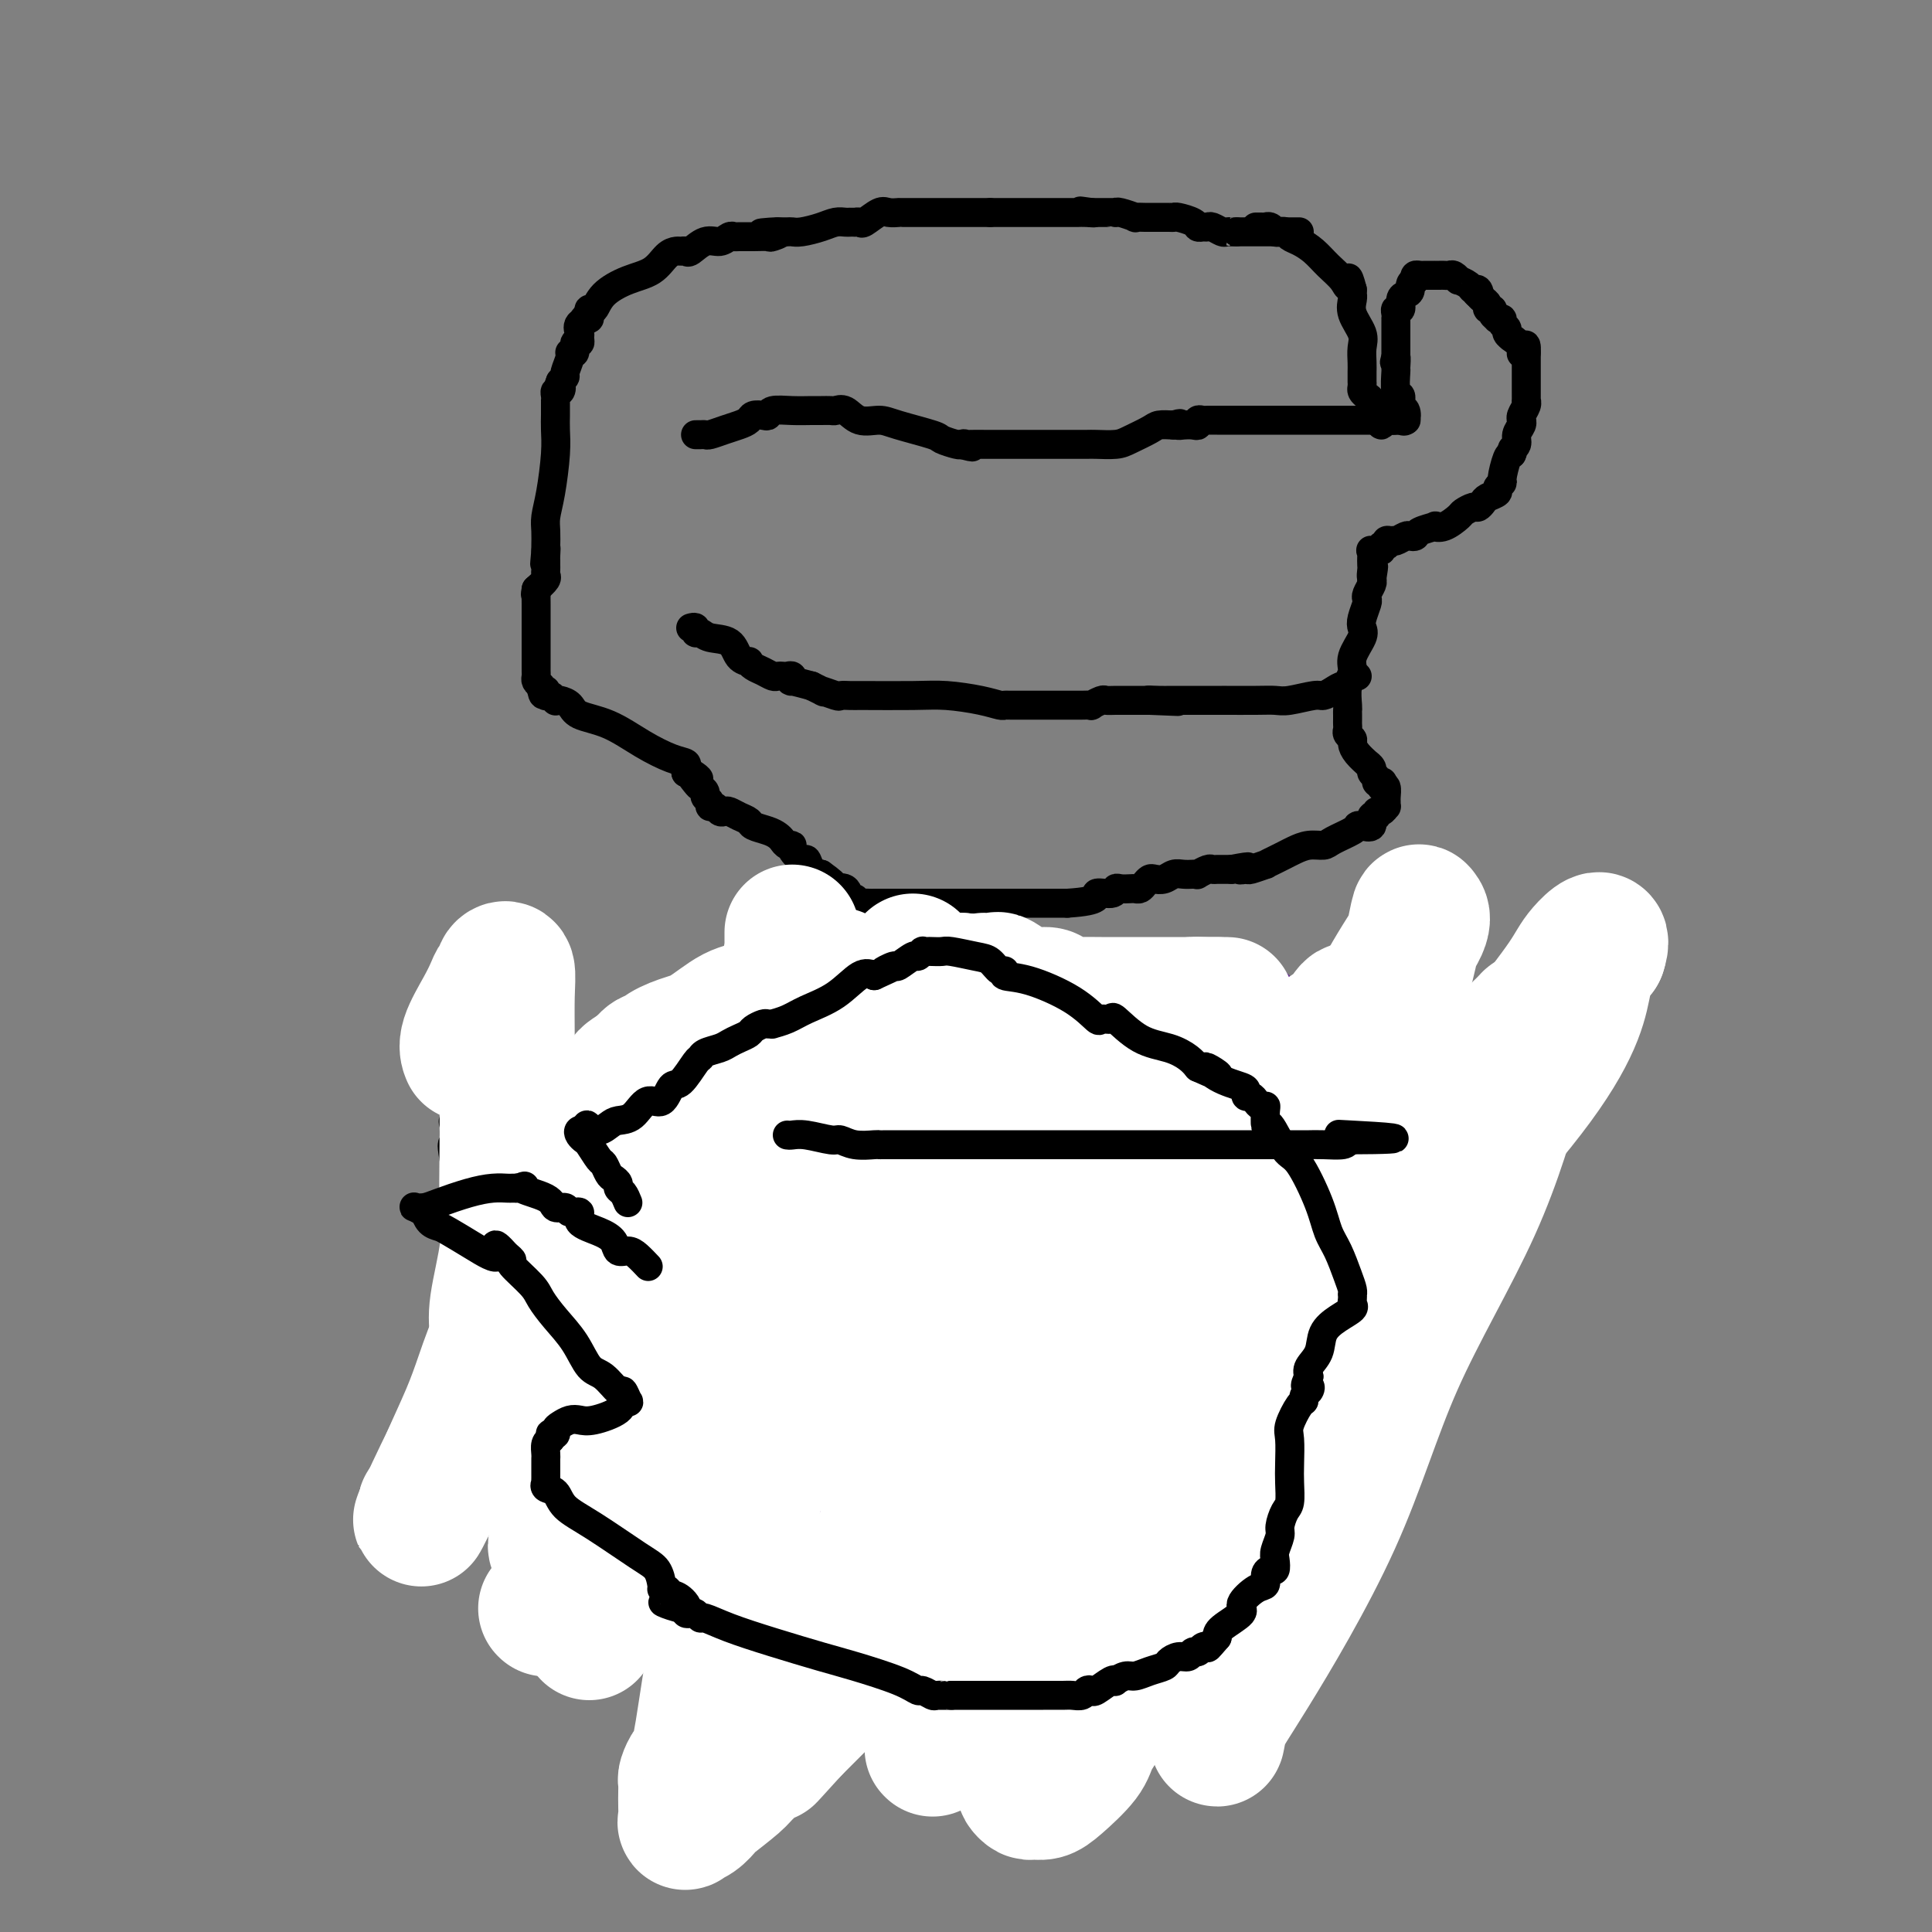 <svg viewBox='0 0 400 400' version='1.1' xmlns='http://www.w3.org/2000/svg' xmlns:xlink='http://www.w3.org/1999/xlink'><rect x="0" y="0" width="400" height="400" fill="#808080" stroke="none"/><g fill='none' stroke='#000000' stroke-width='6' stroke-linecap='round' stroke-linejoin='round'><path d='M269,48c-0.726,0.000 -1.451,0.000 -2,0c-0.549,0.000 -0.920,0.000 -1,0c-0.080,-0.000 0.132,-0.000 0,0c-0.132,0.000 -0.608,0.000 -1,0c-0.392,-0.000 -0.700,-0.000 -1,0c-0.300,0.000 -0.591,0.000 -1,0c-0.409,0.000 -0.935,0.000 -1,0c-0.065,0.000 0.333,0.000 0,0c-0.333,0.000 -1.395,0.000 -2,0c-0.605,0.000 -0.753,0.000 -1,0c-0.247,0.000 -0.592,0.000 -1,0c-0.408,0.000 -0.879,0.000 -1,0c-0.121,0.000 0.108,0.000 0,0c-0.108,0.000 -0.554,0.000 -1,0'/><path d='M256,48c-2.185,0.004 -1.149,0.015 -1,0c0.149,-0.015 -0.590,-0.057 -1,0c-0.410,0.057 -0.492,0.212 -1,0c-0.508,-0.212 -1.444,-0.792 -2,-1c-0.556,-0.208 -0.734,-0.046 -1,0c-0.266,0.046 -0.621,-0.026 -1,0c-0.379,0.026 -0.783,0.151 -1,0c-0.217,-0.151 -0.248,-0.576 -1,-1c-0.752,-0.424 -2.224,-0.846 -3,-1c-0.776,-0.154 -0.856,-0.041 -1,0c-0.144,0.041 -0.352,0.011 -1,0c-0.648,-0.011 -1.737,-0.003 -2,0c-0.263,0.003 0.300,0.002 0,0c-0.300,-0.002 -1.464,-0.004 -2,0c-0.536,0.004 -0.445,0.015 -1,0c-0.555,-0.015 -1.756,-0.057 -2,0c-0.244,0.057 0.470,0.211 0,0c-0.470,-0.211 -2.122,-0.789 -3,-1c-0.878,-0.211 -0.981,-0.057 -1,0c-0.019,0.057 0.046,0.015 0,0c-0.046,-0.015 -0.205,-0.004 -1,0c-0.795,0.004 -2.227,0.001 -3,0c-0.773,-0.001 -0.886,-0.001 -1,0'/><path d='M226,44c-4.609,-0.619 -1.130,-0.166 0,0c1.130,0.166 -0.089,0.044 -1,0c-0.911,-0.044 -1.515,-0.012 -2,0c-0.485,0.012 -0.851,0.003 -1,0c-0.149,-0.003 -0.083,-0.001 -1,0c-0.917,0.001 -2.819,0.000 -4,0c-1.181,-0.000 -1.640,-0.000 -2,0c-0.360,0.000 -0.621,0.000 -1,0c-0.379,-0.000 -0.875,-0.000 -1,0c-0.125,0.000 0.122,0.000 0,0c-0.122,-0.000 -0.611,-0.000 -1,0c-0.389,0.000 -0.676,0.000 -1,0c-0.324,-0.000 -0.683,-0.000 -1,0c-0.317,0.000 -0.590,0.000 -1,0c-0.410,-0.000 -0.957,-0.000 -1,0c-0.043,0.000 0.416,0.000 0,0c-0.416,-0.000 -1.708,-0.000 -3,0'/><path d='M205,44c-3.466,-0.000 -1.629,-0.000 -1,0c0.629,0.000 0.052,0.000 -1,0c-1.052,-0.000 -2.577,-0.000 -3,0c-0.423,0.000 0.257,0.000 0,0c-0.257,-0.000 -1.453,-0.000 -2,0c-0.547,0.000 -0.447,0.000 -1,0c-0.553,-0.000 -1.759,-0.000 -2,0c-0.241,0.000 0.483,0.000 0,0c-0.483,-0.000 -2.174,-0.000 -3,0c-0.826,0.000 -0.786,0.000 -1,0c-0.214,-0.000 -0.683,-0.000 -1,0c-0.317,0.000 -0.484,0.001 -1,0c-0.516,-0.001 -1.383,-0.002 -2,0c-0.617,0.002 -0.985,0.008 -1,0c-0.015,-0.008 0.323,-0.030 0,0c-0.323,0.030 -1.306,0.113 -2,0c-0.694,-0.113 -1.099,-0.423 -2,0c-0.901,0.423 -2.297,1.577 -3,2c-0.703,0.423 -0.712,0.113 -1,0c-0.288,-0.113 -0.853,-0.031 -1,0c-0.147,0.031 0.125,0.011 0,0c-0.125,-0.011 -0.645,-0.013 -1,0c-0.355,0.013 -0.543,0.042 -1,0c-0.457,-0.042 -1.182,-0.155 -2,0c-0.818,0.155 -1.727,0.577 -3,1c-1.273,0.423 -2.908,0.845 -4,1c-1.092,0.155 -1.640,0.042 -2,0c-0.360,-0.042 -0.531,-0.012 -1,0c-0.469,0.012 -1.234,0.006 -2,0'/><path d='M161,48c-6.753,0.558 -1.634,-0.047 0,0c1.634,0.047 -0.217,0.745 -1,1c-0.783,0.255 -0.499,0.067 -1,0c-0.501,-0.067 -1.786,-0.014 -3,0c-1.214,0.014 -2.358,-0.012 -3,0c-0.642,0.012 -0.781,0.063 -1,0c-0.219,-0.063 -0.517,-0.241 -1,0c-0.483,0.241 -1.152,0.902 -2,1c-0.848,0.098 -1.876,-0.366 -3,0c-1.124,0.366 -2.345,1.563 -3,2c-0.655,0.437 -0.743,0.113 -1,0c-0.257,-0.113 -0.682,-0.015 -1,0c-0.318,0.015 -0.529,-0.054 -1,0c-0.471,0.054 -1.201,0.233 -2,1c-0.799,0.767 -1.668,2.124 -3,3c-1.332,0.876 -3.128,1.271 -5,2c-1.872,0.729 -3.821,1.793 -5,3c-1.179,1.207 -1.587,2.556 -2,3c-0.413,0.444 -0.832,-0.016 -1,0c-0.168,0.016 -0.084,0.508 0,1'/><path d='M122,65c-2.663,2.206 -0.320,1.222 0,1c0.320,-0.222 -1.382,0.317 -2,1c-0.618,0.683 -0.150,1.511 0,2c0.150,0.489 -0.016,0.638 0,1c0.016,0.362 0.216,0.935 0,1c-0.216,0.065 -0.846,-0.378 -1,0c-0.154,0.378 0.170,1.579 0,2c-0.170,0.421 -0.833,0.063 -1,0c-0.167,-0.063 0.161,0.169 0,1c-0.161,0.831 -0.813,2.262 -1,3c-0.187,0.738 0.089,0.782 0,1c-0.089,0.218 -0.545,0.609 -1,1'/><path d='M116,79c-0.944,2.328 -0.306,1.150 0,1c0.306,-0.150 0.278,0.730 0,1c-0.278,0.270 -0.807,-0.069 -1,0c-0.193,0.069 -0.052,0.546 0,1c0.052,0.454 0.014,0.886 0,1c-0.014,0.114 -0.003,-0.091 0,0c0.003,0.091 -0.002,0.477 0,1c0.002,0.523 0.011,1.182 0,2c-0.011,0.818 -0.041,1.793 0,3c0.041,1.207 0.155,2.645 0,5c-0.155,2.355 -0.577,5.625 -1,8c-0.423,2.375 -0.845,3.853 -1,5c-0.155,1.147 -0.042,1.963 0,3c0.042,1.037 0.012,2.296 0,3c-0.012,0.704 -0.006,0.852 0,1'/><path d='M113,114c-0.464,5.367 -0.124,1.283 0,0c0.124,-1.283 0.033,0.234 0,1c-0.033,0.766 -0.007,0.782 0,1c0.007,0.218 -0.004,0.639 0,1c0.004,0.361 0.022,0.664 0,1c-0.022,0.336 -0.083,0.706 0,1c0.083,0.294 0.309,0.513 0,1c-0.309,0.487 -1.155,1.244 -2,2'/><path d='M111,122c-0.309,1.494 -0.083,1.227 0,1c0.083,-0.227 0.022,-0.416 0,0c-0.022,0.416 -0.006,1.435 0,2c0.006,0.565 0.002,0.676 0,1c-0.002,0.324 -0.000,0.860 0,1c0.000,0.140 0.000,-0.116 0,0c-0.000,0.116 -0.000,0.605 0,1c0.000,0.395 0.000,0.697 0,1c-0.000,0.303 -0.000,0.606 0,1c0.000,0.394 0.000,0.878 0,1c-0.000,0.122 -0.000,-0.117 0,0c0.000,0.117 0.000,0.591 0,1c-0.000,0.409 -0.000,0.754 0,1c0.000,0.246 0.000,0.395 0,1c-0.000,0.605 -0.000,1.668 0,2c0.000,0.332 0.000,-0.066 0,0c-0.000,0.066 -0.001,0.595 0,1c0.001,0.405 0.003,0.686 0,1c-0.003,0.314 -0.011,0.662 0,1c0.011,0.338 0.041,0.668 0,1c-0.041,0.332 -0.155,0.666 0,1c0.155,0.334 0.577,0.667 1,1'/><path d='M112,142c0.393,3.256 0.875,1.394 1,1c0.125,-0.394 -0.108,0.678 0,1c0.108,0.322 0.558,-0.108 1,0c0.442,0.108 0.878,0.753 1,1c0.122,0.247 -0.070,0.095 0,0c0.070,-0.095 0.400,-0.132 1,0c0.600,0.132 1.469,0.435 2,1c0.531,0.565 0.724,1.394 2,2c1.276,0.606 3.634,0.988 6,2c2.366,1.012 4.739,2.652 7,4c2.261,1.348 4.410,2.402 6,3c1.590,0.598 2.620,0.738 3,1c0.380,0.262 0.108,0.646 0,1c-0.108,0.354 -0.054,0.677 0,1'/><path d='M142,160c4.818,2.676 1.864,0.366 1,0c-0.864,-0.366 0.361,1.211 1,2c0.639,0.789 0.692,0.790 1,1c0.308,0.210 0.870,0.630 1,1c0.130,0.370 -0.172,0.691 0,1c0.172,0.309 0.820,0.605 1,1c0.180,0.395 -0.107,0.890 0,1c0.107,0.110 0.609,-0.164 1,0c0.391,0.164 0.672,0.765 1,1c0.328,0.235 0.702,0.104 1,0c0.298,-0.104 0.520,-0.183 1,0c0.480,0.183 1.217,0.626 2,1c0.783,0.374 1.610,0.677 2,1c0.390,0.323 0.342,0.665 1,1c0.658,0.335 2.023,0.664 3,1c0.977,0.336 1.566,0.680 2,1c0.434,0.320 0.711,0.616 1,1c0.289,0.384 0.588,0.858 1,1c0.412,0.142 0.936,-0.046 1,0c0.064,0.046 -0.331,0.327 0,1c0.331,0.673 1.388,1.737 2,2c0.612,0.263 0.780,-0.275 1,0c0.220,0.275 0.491,1.364 1,2c0.509,0.636 1.254,0.818 2,1'/><path d='M170,181c4.128,2.879 2.948,3.076 3,3c0.052,-0.076 1.336,-0.427 2,0c0.664,0.427 0.707,1.631 1,2c0.293,0.369 0.838,-0.097 1,0c0.162,0.097 -0.057,0.758 0,1c0.057,0.242 0.389,0.065 1,0c0.611,-0.065 1.501,-0.017 2,0c0.499,0.017 0.608,0.005 1,0c0.392,-0.005 1.067,-0.001 2,0c0.933,0.001 2.122,0.000 3,0c0.878,-0.000 1.443,-0.000 2,0c0.557,0.000 1.105,0.000 3,0c1.895,-0.000 5.138,-0.000 7,0c1.862,0.000 2.344,0.000 3,0c0.656,-0.000 1.485,-0.000 2,0c0.515,0.000 0.715,0.000 1,0c0.285,-0.000 0.654,-0.000 1,0c0.346,0.000 0.667,0.000 1,0c0.333,-0.000 0.677,-0.000 2,0c1.323,0.000 3.625,0.000 5,0c1.375,-0.000 1.821,-0.000 3,0c1.179,0.000 3.089,0.000 5,0'/><path d='M221,187c7.534,-0.469 5.868,-1.642 6,-2c0.132,-0.358 2.063,0.100 3,0c0.937,-0.100 0.881,-0.758 1,-1c0.119,-0.242 0.413,-0.068 1,0c0.587,0.068 1.467,0.028 2,0c0.533,-0.028 0.719,-0.046 1,0c0.281,0.046 0.656,0.157 1,0c0.344,-0.157 0.659,-0.582 1,-1c0.341,-0.418 0.710,-0.830 1,-1c0.290,-0.170 0.501,-0.098 1,0c0.499,0.098 1.287,0.222 2,0c0.713,-0.222 1.352,-0.791 2,-1c0.648,-0.209 1.305,-0.060 2,0c0.695,0.060 1.429,0.030 2,0c0.571,-0.030 0.979,-0.061 1,0c0.021,0.061 -0.345,0.212 0,0c0.345,-0.212 1.402,-0.789 2,-1c0.598,-0.211 0.738,-0.057 1,0c0.262,0.057 0.648,0.015 1,0c0.352,-0.015 0.672,-0.004 1,0c0.328,0.004 0.665,0.001 1,0c0.335,-0.001 0.667,-0.001 1,0'/><path d='M255,180c5.655,-1.078 2.792,-0.274 2,0c-0.792,0.274 0.487,0.018 1,0c0.513,-0.018 0.259,0.202 1,0c0.741,-0.202 2.477,-0.827 3,-1c0.523,-0.173 -0.167,0.108 0,0c0.167,-0.108 1.190,-0.603 2,-1c0.810,-0.397 1.408,-0.697 2,-1c0.592,-0.303 1.178,-0.610 2,-1c0.822,-0.390 1.880,-0.865 3,-1c1.120,-0.135 2.302,0.068 3,0c0.698,-0.068 0.913,-0.409 2,-1c1.087,-0.591 3.047,-1.434 4,-2c0.953,-0.566 0.900,-0.854 1,-1c0.100,-0.146 0.352,-0.148 1,0c0.648,0.148 1.693,0.447 2,0c0.307,-0.447 -0.124,-1.640 0,-2c0.124,-0.360 0.804,0.115 1,0c0.196,-0.115 -0.091,-0.819 0,-1c0.091,-0.181 0.560,0.160 1,0c0.440,-0.160 0.851,-0.821 1,-1c0.149,-0.179 0.037,0.123 0,0c-0.037,-0.123 0.000,-0.672 0,-1c-0.000,-0.328 -0.039,-0.434 0,-1c0.039,-0.566 0.154,-1.590 0,-2c-0.154,-0.410 -0.577,-0.205 -1,0'/><path d='M286,163c0.375,-1.477 0.312,-1.169 0,-1c-0.312,0.169 -0.872,0.199 -1,0c-0.128,-0.199 0.178,-0.626 0,-1c-0.178,-0.374 -0.839,-0.694 -1,-1c-0.161,-0.306 0.177,-0.596 0,-1c-0.177,-0.404 -0.870,-0.920 -1,-1c-0.130,-0.080 0.301,0.277 0,0c-0.301,-0.277 -1.335,-1.187 -2,-2c-0.665,-0.813 -0.963,-1.527 -1,-2c-0.037,-0.473 0.186,-0.704 0,-1c-0.186,-0.296 -0.782,-0.656 -1,-1c-0.218,-0.344 -0.059,-0.670 0,-1c0.059,-0.330 0.016,-0.663 0,-1c-0.016,-0.337 -0.005,-0.677 0,-1c0.005,-0.323 0.006,-0.628 0,-1c-0.006,-0.372 -0.018,-0.811 0,-1c0.018,-0.189 0.065,-0.127 0,-1c-0.065,-0.873 -0.241,-2.681 0,-4c0.241,-1.319 0.901,-2.148 1,-3c0.099,-0.852 -0.362,-1.727 0,-3c0.362,-1.273 1.547,-2.943 2,-4c0.453,-1.057 0.173,-1.501 0,-2c-0.173,-0.499 -0.239,-1.055 0,-2c0.239,-0.945 0.782,-2.281 1,-3c0.218,-0.719 0.110,-0.822 0,-1c-0.110,-0.178 -0.222,-0.433 0,-1c0.222,-0.567 0.778,-1.448 1,-2c0.222,-0.552 0.111,-0.776 0,-1'/><path d='M284,120c0.774,-4.816 0.208,-1.854 0,-1c-0.208,0.854 -0.058,-0.398 0,-1c0.058,-0.602 0.023,-0.552 0,-1c-0.023,-0.448 -0.035,-1.392 0,-2c0.035,-0.608 0.119,-0.880 0,-1c-0.119,-0.120 -0.439,-0.088 0,0c0.439,0.088 1.637,0.234 2,0c0.363,-0.234 -0.109,-0.846 0,-1c0.109,-0.154 0.799,0.151 1,0c0.201,-0.151 -0.085,-0.757 0,-1c0.085,-0.243 0.543,-0.121 1,0'/><path d='M288,112c0.736,-0.250 0.576,0.126 1,0c0.424,-0.126 1.432,-0.756 2,-1c0.568,-0.244 0.697,-0.104 1,0c0.303,0.104 0.779,0.173 1,0c0.221,-0.173 0.185,-0.589 1,-1c0.815,-0.411 2.479,-0.817 3,-1c0.521,-0.183 -0.102,-0.144 0,0c0.102,0.144 0.930,0.393 2,0c1.070,-0.393 2.381,-1.429 3,-2c0.619,-0.571 0.546,-0.678 1,-1c0.454,-0.322 1.436,-0.860 2,-1c0.564,-0.140 0.710,0.117 1,0c0.290,-0.117 0.723,-0.610 1,-1c0.277,-0.390 0.399,-0.679 1,-1c0.601,-0.321 1.681,-0.674 2,-1c0.319,-0.326 -0.122,-0.623 0,-1c0.122,-0.377 0.806,-0.833 1,-1c0.194,-0.167 -0.102,-0.045 0,-1c0.102,-0.955 0.600,-2.987 1,-4c0.400,-1.013 0.700,-1.006 1,-1'/><path d='M313,94c0.708,-1.583 -0.020,-1.041 0,-1c0.020,0.041 0.790,-0.419 1,-1c0.210,-0.581 -0.141,-1.282 0,-2c0.141,-0.718 0.774,-1.453 1,-2c0.226,-0.547 0.047,-0.907 0,-1c-0.047,-0.093 0.040,0.082 0,0c-0.040,-0.082 -0.207,-0.421 0,-1c0.207,-0.579 0.787,-1.398 1,-2c0.213,-0.602 0.057,-0.989 0,-1c-0.057,-0.011 -0.015,0.352 0,0c0.015,-0.352 0.004,-1.418 0,-2c-0.004,-0.582 -0.001,-0.679 0,-1c0.001,-0.321 0.000,-0.867 0,-1c-0.000,-0.133 -0.000,0.147 0,0c0.000,-0.147 0.000,-0.720 0,-1c-0.000,-0.280 -0.000,-0.268 0,-1c0.000,-0.732 0.000,-2.209 0,-3c-0.000,-0.791 -0.000,-0.895 0,-1'/><path d='M316,73c0.204,-3.221 -0.787,-0.775 -1,0c-0.213,0.775 0.350,-0.121 0,-1c-0.350,-0.879 -1.615,-1.741 -2,-2c-0.385,-0.259 0.108,0.085 0,0c-0.108,-0.085 -0.818,-0.597 -1,-1c-0.182,-0.403 0.162,-0.696 0,-1c-0.162,-0.304 -0.832,-0.620 -1,-1c-0.168,-0.380 0.166,-0.824 0,-1c-0.166,-0.176 -0.833,-0.085 -1,0c-0.167,0.085 0.166,0.163 0,0c-0.166,-0.163 -0.832,-0.569 -1,-1c-0.168,-0.431 0.162,-0.889 0,-1c-0.162,-0.111 -0.817,0.125 -1,0c-0.183,-0.125 0.104,-0.611 0,-1c-0.104,-0.389 -0.601,-0.683 -1,-1c-0.399,-0.317 -0.699,-0.659 -1,-1'/><path d='M306,61c-1.561,-1.793 -0.465,-0.274 0,0c0.465,0.274 0.297,-0.696 0,-1c-0.297,-0.304 -0.724,0.058 -1,0c-0.276,-0.058 -0.403,-0.537 -1,-1c-0.597,-0.463 -1.666,-0.909 -2,-1c-0.334,-0.091 0.065,0.172 0,0c-0.065,-0.172 -0.596,-0.778 -1,-1c-0.404,-0.222 -0.682,-0.059 -1,0c-0.318,0.059 -0.677,0.016 -1,0c-0.323,-0.016 -0.611,-0.004 -1,0c-0.389,0.004 -0.877,0.001 -1,0c-0.123,-0.001 0.121,-0.001 0,0c-0.121,0.001 -0.607,0.003 -1,0c-0.393,-0.003 -0.693,-0.011 -1,0c-0.307,0.011 -0.621,0.041 -1,0c-0.379,-0.041 -0.823,-0.155 -1,0c-0.177,0.155 -0.089,0.577 0,1'/><path d='M293,58c-1.421,0.554 -0.973,1.440 -1,2c-0.027,0.560 -0.529,0.794 -1,1c-0.471,0.206 -0.911,0.385 -1,1c-0.089,0.615 0.172,1.666 0,2c-0.172,0.334 -0.778,-0.051 -1,0c-0.222,0.051 -0.059,0.537 0,1c0.059,0.463 0.016,0.902 0,1c-0.016,0.098 -0.004,-0.146 0,0c0.004,0.146 0.001,0.683 0,1c-0.001,0.317 -0.000,0.414 0,1c0.000,0.586 0.000,1.663 0,2c-0.000,0.337 -0.000,-0.064 0,0c0.000,0.064 0.000,0.595 0,1c-0.000,0.405 -0.000,0.686 0,1c0.000,0.314 0.000,0.661 0,1c-0.000,0.339 -0.000,0.669 0,1'/><path d='M289,74c-0.618,2.353 -0.161,0.236 0,0c0.161,-0.236 0.028,1.408 0,2c-0.028,0.592 0.049,0.132 0,1c-0.049,0.868 -0.222,3.063 0,4c0.222,0.937 0.841,0.615 1,1c0.159,0.385 -0.142,1.476 0,2c0.142,0.524 0.729,0.480 1,1c0.271,0.520 0.228,1.602 0,2c-0.228,0.398 -0.639,0.111 -1,0c-0.361,-0.111 -0.671,-0.046 -1,0c-0.329,0.046 -0.676,0.074 -1,0c-0.324,-0.074 -0.626,-0.251 -1,0c-0.374,0.251 -0.821,0.929 -1,1c-0.179,0.071 -0.089,-0.464 0,-1'/><path d='M286,87c-0.708,-0.034 0.020,-0.118 0,0c-0.020,0.118 -0.790,0.439 -1,0c-0.210,-0.439 0.141,-1.637 0,-2c-0.141,-0.363 -0.773,0.110 -1,0c-0.227,-0.110 -0.051,-0.803 0,-1c0.051,-0.197 -0.025,0.102 0,0c0.025,-0.102 0.150,-0.606 0,-1c-0.150,-0.394 -0.576,-0.679 -1,-1c-0.424,-0.321 -0.846,-0.678 -1,-1c-0.154,-0.322 -0.041,-0.611 0,-1c0.041,-0.389 0.011,-0.880 0,-1c-0.011,-0.120 -0.004,0.130 0,0c0.004,-0.130 0.003,-0.642 0,-1c-0.003,-0.358 -0.008,-0.564 0,-1c0.008,-0.436 0.030,-1.104 0,-2c-0.030,-0.896 -0.113,-2.020 0,-3c0.113,-0.980 0.423,-1.817 0,-3c-0.423,-1.183 -1.577,-2.712 -2,-4c-0.423,-1.288 -0.113,-2.335 0,-3c0.113,-0.665 0.031,-0.948 0,-1c-0.031,-0.052 -0.009,0.128 0,0c0.009,-0.128 0.004,-0.564 0,-1'/><path d='M280,60c-1.133,-4.381 -0.964,-1.832 -1,-1c-0.036,0.832 -0.275,-0.053 -1,-1c-0.725,-0.947 -1.934,-1.956 -3,-3c-1.066,-1.044 -1.987,-2.122 -3,-3c-1.013,-0.878 -2.117,-1.555 -3,-2c-0.883,-0.445 -1.546,-0.659 -2,-1c-0.454,-0.341 -0.700,-0.809 -1,-1c-0.300,-0.191 -0.654,-0.104 -1,0c-0.346,0.104 -0.684,0.224 -1,0c-0.316,-0.224 -0.610,-0.792 -1,-1c-0.390,-0.208 -0.875,-0.056 -1,0c-0.125,0.056 0.111,0.015 0,0c-0.111,-0.015 -0.568,-0.004 -1,0c-0.432,0.004 -0.838,0.001 -1,0c-0.162,-0.001 -0.081,-0.001 0,0'/><path d='M151,202c0.054,0.089 0.109,0.178 0,0c-0.109,-0.178 -0.381,-0.624 0,-1c0.381,-0.376 1.414,-0.682 2,-1c0.586,-0.318 0.725,-0.650 1,-1c0.275,-0.350 0.686,-0.720 1,-1c0.314,-0.280 0.531,-0.471 1,-1c0.469,-0.529 1.190,-1.396 2,-2c0.810,-0.604 1.708,-0.947 2,-1c0.292,-0.053 -0.024,0.182 0,0c0.024,-0.182 0.388,-0.781 1,-1c0.612,-0.219 1.473,-0.059 2,0c0.527,0.059 0.719,0.016 1,0c0.281,-0.016 0.652,-0.005 1,0c0.348,0.005 0.674,0.002 1,0'/><path d='M166,193c0.932,-0.000 0.760,-0.001 1,0c0.240,0.001 0.890,0.003 1,0c0.110,-0.003 -0.320,-0.011 0,0c0.320,0.011 1.391,0.042 2,0c0.609,-0.042 0.757,-0.156 1,0c0.243,0.156 0.581,0.582 1,1c0.419,0.418 0.919,0.828 1,1c0.081,0.172 -0.257,0.105 0,0c0.257,-0.105 1.108,-0.249 2,0c0.892,0.249 1.825,0.893 2,1c0.175,0.107 -0.406,-0.321 1,0c1.406,0.321 4.800,1.392 7,2c2.200,0.608 3.205,0.753 4,1c0.795,0.247 1.379,0.595 2,1c0.621,0.405 1.280,0.868 2,1c0.720,0.132 1.502,-0.066 2,0c0.498,0.066 0.711,0.396 2,1c1.289,0.604 3.655,1.482 5,2c1.345,0.518 1.668,0.675 2,1c0.332,0.325 0.672,0.819 1,1c0.328,0.181 0.645,0.048 1,0c0.355,-0.048 0.750,-0.013 2,0c1.250,0.013 3.357,0.004 5,0c1.643,-0.004 2.821,-0.002 4,0'/><path d='M217,206c1.905,0.226 0.667,0.793 1,1c0.333,0.207 2.239,0.056 3,0c0.761,-0.056 0.379,-0.015 1,0c0.621,0.015 2.247,0.004 3,0c0.753,-0.004 0.635,-0.001 1,0c0.365,0.001 1.214,0.000 2,0c0.786,-0.000 1.508,-0.000 2,0c0.492,0.000 0.755,0.000 1,0c0.245,-0.000 0.473,-0.000 1,0c0.527,0.000 1.353,0.000 2,0c0.647,-0.000 1.115,-0.000 2,0c0.885,0.000 2.188,0.000 3,0c0.812,-0.000 1.135,-0.000 2,0c0.865,0.000 2.273,0.000 3,0c0.727,-0.000 0.773,-0.000 1,0c0.227,0.000 0.636,0.000 1,0c0.364,-0.000 0.682,-0.000 1,0'/><path d='M247,207c4.653,0.231 1.284,0.310 1,1c-0.284,0.690 2.516,1.992 4,3c1.484,1.008 1.652,1.723 3,3c1.348,1.277 3.877,3.117 5,4c1.123,0.883 0.841,0.810 1,1c0.159,0.190 0.760,0.643 1,1c0.240,0.357 0.121,0.620 0,1c-0.121,0.380 -0.242,0.879 0,1c0.242,0.121 0.849,-0.136 1,0c0.151,0.136 -0.153,0.667 0,1c0.153,0.333 0.761,0.470 1,1c0.239,0.530 0.107,1.455 0,2c-0.107,0.545 -0.190,0.712 0,1c0.190,0.288 0.653,0.698 1,1c0.347,0.302 0.579,0.495 1,1c0.421,0.505 1.031,1.320 2,2c0.969,0.680 2.298,1.223 3,2c0.702,0.777 0.777,1.786 1,3c0.223,1.214 0.596,2.634 1,3c0.404,0.366 0.840,-0.320 1,0c0.160,0.320 0.043,1.647 0,2c-0.043,0.353 -0.011,-0.266 0,0c0.011,0.266 0.003,1.418 0,2c-0.003,0.582 -0.001,0.595 0,1c0.001,0.405 0.000,1.203 0,2'/><path d='M274,246c0.493,1.855 0.226,-0.009 0,0c-0.226,0.009 -0.412,1.890 0,3c0.412,1.110 1.421,1.449 2,2c0.579,0.551 0.730,1.313 1,2c0.270,0.687 0.661,1.298 1,2c0.339,0.702 0.627,1.496 1,2c0.373,0.504 0.832,0.717 1,1c0.168,0.283 0.045,0.634 0,1c-0.045,0.366 -0.012,0.746 0,1c0.012,0.254 0.003,0.383 0,1c-0.003,0.617 -0.001,1.722 0,2c0.001,0.278 0.000,-0.271 0,0c-0.000,0.271 -0.000,1.363 0,2c0.000,0.637 0.000,0.818 0,1'/><path d='M280,266c0.929,3.258 0.253,1.402 0,1c-0.253,-0.402 -0.082,0.651 0,1c0.082,0.349 0.074,-0.005 0,0c-0.074,0.005 -0.216,0.368 0,1c0.216,0.632 0.790,1.532 1,2c0.210,0.468 0.056,0.503 0,1c-0.056,0.497 -0.015,1.457 0,2c0.015,0.543 0.004,0.671 0,1c-0.004,0.329 -0.001,0.861 0,1c0.001,0.139 0.000,-0.115 0,0c-0.000,0.115 -0.000,0.598 0,1c0.000,0.402 0.000,0.724 0,1c-0.000,0.276 -0.000,0.508 0,1c0.000,0.492 0.000,1.246 0,2'/><path d='M281,281c0.215,2.435 0.254,1.023 0,1c-0.254,-0.023 -0.800,1.342 -1,3c-0.200,1.658 -0.052,3.610 0,5c0.052,1.390 0.010,2.218 0,3c-0.010,0.782 0.012,1.517 0,2c-0.012,0.483 -0.059,0.714 0,1c0.059,0.286 0.222,0.627 0,1c-0.222,0.373 -0.830,0.776 -1,1c-0.170,0.224 0.099,0.267 0,1c-0.099,0.733 -0.565,2.156 -1,3c-0.435,0.844 -0.837,1.108 -1,1c-0.163,-0.108 -0.086,-0.590 0,0c0.086,0.590 0.181,2.252 0,3c-0.181,0.748 -0.640,0.582 -1,1c-0.360,0.418 -0.622,1.421 -1,2c-0.378,0.579 -0.871,0.733 -1,1c-0.129,0.267 0.106,0.648 0,1c-0.106,0.352 -0.553,0.676 -1,1'/><path d='M273,312c-1.305,2.492 -1.068,0.723 -1,0c0.068,-0.723 -0.034,-0.401 0,0c0.034,0.401 0.202,0.882 0,1c-0.202,0.118 -0.776,-0.126 -1,0c-0.224,0.126 -0.097,0.621 0,1c0.097,0.379 0.166,0.640 0,1c-0.166,0.360 -0.565,0.818 -1,1c-0.435,0.182 -0.904,0.087 -1,0c-0.096,-0.087 0.181,-0.168 0,0c-0.181,0.168 -0.819,0.584 -1,1c-0.181,0.416 0.096,0.833 0,1c-0.096,0.167 -0.564,0.083 -1,0c-0.436,-0.083 -0.839,-0.167 -1,0c-0.161,0.167 -0.081,0.583 0,1'/><path d='M266,319c-1.346,1.347 -1.211,1.216 -2,2c-0.789,0.784 -2.502,2.483 -4,4c-1.498,1.517 -2.783,2.852 -4,4c-1.217,1.148 -2.368,2.109 -3,3c-0.632,0.891 -0.747,1.711 -1,2c-0.253,0.289 -0.646,0.048 -1,0c-0.354,-0.048 -0.668,0.096 -1,0c-0.332,-0.096 -0.680,-0.433 -1,0c-0.320,0.433 -0.612,1.636 -1,2c-0.388,0.364 -0.872,-0.110 -1,0c-0.128,0.110 0.100,0.803 0,1c-0.100,0.197 -0.526,-0.102 -1,0c-0.474,0.102 -0.994,0.605 -2,1c-1.006,0.395 -2.496,0.683 -3,1c-0.504,0.317 -0.020,0.662 -1,1c-0.980,0.338 -3.423,0.668 -5,1c-1.577,0.332 -2.289,0.666 -3,1'/><path d='M232,342c-3.359,1.238 -2.258,0.332 -2,0c0.258,-0.332 -0.329,-0.089 -1,0c-0.671,0.089 -1.427,0.024 -2,0c-0.573,-0.024 -0.962,-0.006 -1,0c-0.038,0.006 0.274,0.002 0,0c-0.274,-0.002 -1.133,-0.000 -2,0c-0.867,0.000 -1.741,-0.001 -2,0c-0.259,0.001 0.098,0.003 0,0c-0.098,-0.003 -0.649,-0.011 -1,0c-0.351,0.011 -0.502,0.041 -1,0c-0.498,-0.041 -1.345,-0.155 -2,0c-0.655,0.155 -1.120,0.577 -2,1c-0.880,0.423 -2.175,0.845 -3,1c-0.825,0.155 -1.181,0.041 -2,0c-0.819,-0.041 -2.103,-0.011 -3,0c-0.897,0.011 -1.407,0.003 -2,0c-0.593,-0.003 -1.269,-0.001 -2,0c-0.731,0.001 -1.517,0.000 -2,0c-0.483,-0.000 -0.662,0.000 -1,0c-0.338,-0.000 -0.835,-0.000 -1,0c-0.165,0.000 0.002,0.001 0,0c-0.002,-0.001 -0.175,-0.003 -1,0c-0.825,0.003 -2.304,0.011 -3,0c-0.696,-0.011 -0.611,-0.041 -1,0c-0.389,0.041 -1.254,0.155 -2,0c-0.746,-0.155 -1.373,-0.577 -2,-1'/><path d='M191,343c-6.615,0.115 -2.652,-0.099 -2,-1c0.652,-0.901 -2.008,-2.489 -3,-3c-0.992,-0.511 -0.318,0.055 0,0c0.318,-0.055 0.278,-0.733 0,-1c-0.278,-0.267 -0.795,-0.124 -1,0c-0.205,0.124 -0.096,0.230 0,0c0.096,-0.230 0.181,-0.795 0,-1c-0.181,-0.205 -0.629,-0.051 -1,0c-0.371,0.051 -0.666,-0.000 -1,0c-0.334,0.000 -0.708,0.052 -1,0c-0.292,-0.052 -0.502,-0.206 -1,0c-0.498,0.206 -1.285,0.773 -2,1c-0.715,0.227 -1.357,0.113 -2,0'/><path d='M177,338c-1.196,0.155 -0.686,0.042 -1,0c-0.314,-0.042 -1.452,-0.011 -2,0c-0.548,0.011 -0.505,0.004 -1,0c-0.495,-0.004 -1.529,-0.005 -2,0c-0.471,0.005 -0.378,0.016 -1,0c-0.622,-0.016 -1.960,-0.060 -3,0c-1.040,0.060 -1.781,0.224 -3,0c-1.219,-0.224 -2.916,-0.834 -4,-1c-1.084,-0.166 -1.554,0.114 -2,0c-0.446,-0.114 -0.867,-0.621 -1,-1c-0.133,-0.379 0.022,-0.631 0,-1c-0.022,-0.369 -0.221,-0.856 0,-1c0.221,-0.144 0.863,0.054 1,0c0.137,-0.054 -0.232,-0.361 0,-1c0.232,-0.639 1.066,-1.611 1,-2c-0.066,-0.389 -1.033,-0.194 -2,0'/><path d='M157,331c-0.158,-0.774 -0.553,-0.207 -1,0c-0.447,0.207 -0.946,0.056 -1,0c-0.054,-0.056 0.337,-0.015 0,0c-0.337,0.015 -1.404,0.004 -2,0c-0.596,-0.004 -0.723,-0.001 -1,0c-0.277,0.001 -0.706,-0.000 -1,0c-0.294,0.000 -0.455,0.001 -1,0c-0.545,-0.001 -1.476,-0.006 -2,0c-0.524,0.006 -0.642,0.022 -1,0c-0.358,-0.022 -0.955,-0.081 -1,0c-0.045,0.081 0.462,0.304 0,0c-0.462,-0.304 -1.894,-1.134 -4,-2c-2.106,-0.866 -4.886,-1.766 -8,-3c-3.114,-1.234 -6.562,-2.800 -10,-4c-3.438,-1.200 -6.868,-2.034 -9,-3c-2.132,-0.966 -2.967,-2.065 -4,-3c-1.033,-0.935 -2.263,-1.706 -3,-2c-0.737,-0.294 -0.982,-0.110 -1,-1c-0.018,-0.890 0.191,-2.853 0,-5c-0.191,-2.147 -0.783,-4.478 -1,-6c-0.217,-1.522 -0.058,-2.237 0,-3c0.058,-0.763 0.016,-1.576 0,-2c-0.016,-0.424 -0.004,-0.460 0,-1c0.004,-0.540 0.001,-1.583 0,-2c-0.001,-0.417 -0.001,-0.209 0,0'/><path d='M106,294c-0.309,-3.503 -0.082,-2.259 0,-2c0.082,0.259 0.018,-0.467 0,-1c-0.018,-0.533 0.008,-0.874 0,-1c-0.008,-0.126 -0.051,-0.036 0,0c0.051,0.036 0.196,0.020 1,0c0.804,-0.020 2.266,-0.043 3,0c0.734,0.043 0.740,0.152 1,0c0.260,-0.152 0.773,-0.565 2,-1c1.227,-0.435 3.169,-0.891 4,-1c0.831,-0.109 0.550,0.128 1,0c0.450,-0.128 1.630,-0.622 2,-1c0.370,-0.378 -0.070,-0.641 0,-1c0.070,-0.359 0.651,-0.814 1,-1c0.349,-0.186 0.465,-0.101 1,0c0.535,0.101 1.490,0.220 2,0c0.510,-0.220 0.574,-0.777 1,-1c0.426,-0.223 1.213,-0.111 2,0'/><path d='M127,284c3.197,-1.321 0.689,-1.124 0,-1c-0.689,0.124 0.441,0.173 1,0c0.559,-0.173 0.546,-0.569 1,-1c0.454,-0.431 1.374,-0.896 2,-1c0.626,-0.104 0.956,0.152 1,0c0.044,-0.152 -0.198,-0.713 0,-1c0.198,-0.287 0.838,-0.300 1,-1c0.162,-0.700 -0.153,-2.085 0,-3c0.153,-0.915 0.773,-1.358 1,-2c0.227,-0.642 0.061,-1.481 0,-2c-0.061,-0.519 -0.016,-0.717 0,-1c0.016,-0.283 0.005,-0.652 0,-1c-0.005,-0.348 -0.002,-0.674 0,-1'/><path d='M134,269c0.103,-2.083 -0.639,-1.290 -1,-1c-0.361,0.290 -0.341,0.078 -1,0c-0.659,-0.078 -1.996,-0.021 -3,0c-1.004,0.021 -1.673,0.006 -3,0c-1.327,-0.006 -3.311,-0.002 -5,0c-1.689,0.002 -3.083,0.001 -4,0c-0.917,-0.001 -1.359,-0.001 -2,0c-0.641,0.001 -1.482,0.003 -2,0c-0.518,-0.003 -0.713,-0.012 -1,0c-0.287,0.012 -0.665,0.046 -1,0c-0.335,-0.046 -0.629,-0.173 -1,0c-0.371,0.173 -0.821,0.644 -2,0c-1.179,-0.644 -3.087,-2.404 -4,-3c-0.913,-0.596 -0.832,-0.027 -1,0c-0.168,0.027 -0.584,-0.486 -1,-1'/><path d='M102,264c-1.174,-0.635 -0.108,-0.222 0,0c0.108,0.222 -0.742,0.252 -1,0c-0.258,-0.252 0.075,-0.787 0,-1c-0.075,-0.213 -0.559,-0.105 -1,0c-0.441,0.105 -0.840,0.207 -1,0c-0.160,-0.207 -0.082,-0.724 0,-1c0.082,-0.276 0.166,-0.312 0,-1c-0.166,-0.688 -0.584,-2.029 -1,-3c-0.416,-0.971 -0.829,-1.573 -1,-2c-0.171,-0.427 -0.098,-0.679 0,-1c0.098,-0.321 0.223,-0.711 0,-1c-0.223,-0.289 -0.792,-0.476 -1,-1c-0.208,-0.524 -0.055,-1.384 0,-2c0.055,-0.616 0.011,-0.988 0,-1c-0.011,-0.012 0.012,0.337 0,0c-0.012,-0.337 -0.058,-1.361 0,-2c0.058,-0.639 0.222,-0.893 0,-1c-0.222,-0.107 -0.829,-0.067 -1,-1c-0.171,-0.933 0.094,-2.838 0,-4c-0.094,-1.162 -0.547,-1.581 -1,-2'/><path d='M94,240c-0.771,-4.144 -0.200,-3.005 0,-3c0.200,0.005 0.029,-1.123 0,-2c-0.029,-0.877 0.085,-1.503 0,-2c-0.085,-0.497 -0.369,-0.865 0,-1c0.369,-0.135 1.391,-0.039 2,0c0.609,0.039 0.804,0.019 1,0'/><path d='M97,232c0.416,-0.967 -0.042,0.616 0,1c0.042,0.384 0.586,-0.430 1,0c0.414,0.430 0.700,2.104 1,3c0.300,0.896 0.615,1.013 1,1c0.385,-0.013 0.839,-0.157 1,0c0.161,0.157 0.029,0.616 0,1c-0.029,0.384 0.044,0.695 0,1c-0.044,0.305 -0.204,0.606 0,1c0.204,0.394 0.772,0.883 1,1c0.228,0.117 0.117,-0.138 0,0c-0.117,0.138 -0.239,0.668 0,1c0.239,0.332 0.839,0.465 1,1c0.161,0.535 -0.116,1.471 0,2c0.116,0.529 0.626,0.651 1,1c0.374,0.349 0.611,0.924 1,1c0.389,0.076 0.932,-0.349 1,0c0.068,0.349 -0.337,1.470 0,2c0.337,0.530 1.415,0.467 2,1c0.585,0.533 0.677,1.662 1,2c0.323,0.338 0.878,-0.116 1,0c0.122,0.116 -0.188,0.802 0,1c0.188,0.198 0.875,-0.091 1,0c0.125,0.091 -0.312,0.563 0,1c0.312,0.437 1.372,0.839 2,1c0.628,0.161 0.823,0.082 1,0c0.177,-0.082 0.336,-0.166 1,0c0.664,0.166 1.832,0.583 3,1'/><path d='M118,256c3.090,2.090 3.314,1.815 4,2c0.686,0.185 1.833,0.830 2,1c0.167,0.170 -0.645,-0.137 0,0c0.645,0.137 2.747,0.717 4,1c1.253,0.283 1.656,0.269 2,0c0.344,-0.269 0.628,-0.793 1,-1c0.372,-0.207 0.832,-0.097 1,0c0.168,0.097 0.045,0.180 0,0c-0.045,-0.180 -0.013,-0.623 0,-1c0.013,-0.377 0.006,-0.689 0,-1'/><path d='M132,257c0.602,-0.625 0.107,-0.689 0,-1c-0.107,-0.311 0.175,-0.871 0,-1c-0.175,-0.129 -0.806,0.173 -1,0c-0.194,-0.173 0.049,-0.819 0,-1c-0.049,-0.181 -0.391,0.105 -1,0c-0.609,-0.105 -1.484,-0.602 -2,-1c-0.516,-0.398 -0.674,-0.698 -1,-1c-0.326,-0.302 -0.819,-0.606 -1,-1c-0.181,-0.394 -0.048,-0.879 0,-1c0.048,-0.121 0.013,0.122 0,0c-0.013,-0.122 -0.003,-0.610 0,-1c0.003,-0.390 0.001,-0.682 0,-1c-0.001,-0.318 -0.000,-0.662 0,-1c0.000,-0.338 0.000,-0.669 0,-1'/><path d='M126,246c-1.085,-1.649 -0.799,-0.273 -1,0c-0.201,0.273 -0.891,-0.557 -1,-1c-0.109,-0.443 0.364,-0.499 0,-1c-0.364,-0.501 -1.563,-1.448 -2,-2c-0.437,-0.552 -0.112,-0.709 0,-1c0.112,-0.291 0.009,-0.717 0,-1c-0.009,-0.283 0.074,-0.422 0,-1c-0.074,-0.578 -0.307,-1.594 0,-2c0.307,-0.406 1.153,-0.203 2,0'/><path d='M124,237c0.212,-1.292 -0.257,-2.024 0,-3c0.257,-0.976 1.239,-2.198 2,-3c0.761,-0.802 1.299,-1.186 2,-2c0.701,-0.814 1.565,-2.060 2,-3c0.435,-0.940 0.441,-1.576 1,-2c0.559,-0.424 1.669,-0.636 2,-1c0.331,-0.364 -0.118,-0.880 0,-1c0.118,-0.120 0.804,0.156 1,0c0.196,-0.156 -0.100,-0.744 0,-1c0.100,-0.256 0.594,-0.180 1,0c0.406,0.180 0.725,0.466 1,0c0.275,-0.466 0.506,-1.683 1,-2c0.494,-0.317 1.250,0.266 2,0c0.750,-0.266 1.495,-1.379 2,-2c0.505,-0.621 0.769,-0.748 1,-1c0.231,-0.252 0.430,-0.628 1,-1c0.570,-0.372 1.512,-0.741 2,-1c0.488,-0.259 0.523,-0.410 1,-1c0.477,-0.590 1.398,-1.620 2,-2c0.602,-0.380 0.886,-0.108 1,0c0.114,0.108 0.057,0.054 0,0'/><path d='M158,225c0.809,0.000 1.618,0.000 2,0c0.382,0.000 0.337,0.000 1,0c0.663,0.000 2.033,0.000 3,0c0.967,0.000 1.530,-0.000 2,0c0.470,0.000 0.847,0.000 2,0c1.153,0.000 3.082,0.000 4,0c0.918,0.000 0.824,0.000 1,0c0.176,0.000 0.622,-0.000 1,0c0.378,0.000 0.689,0.000 1,0'/><path d='M175,225c2.810,0.000 1.334,0.000 1,0c-0.334,-0.000 0.473,-0.000 1,0c0.527,0.000 0.774,0.000 1,0c0.226,-0.000 0.430,-0.000 1,0c0.570,0.000 1.504,0.000 2,0c0.496,-0.000 0.552,-0.000 1,0c0.448,0.000 1.288,0.000 2,0c0.712,-0.000 1.298,-0.000 2,0c0.702,0.000 1.521,0.000 2,0c0.479,-0.000 0.617,-0.000 1,0c0.383,0.000 1.009,0.000 2,0c0.991,-0.000 2.346,-0.000 3,0c0.654,0.000 0.605,0.000 1,0c0.395,-0.000 1.232,-0.000 2,0c0.768,0.000 1.467,0.000 2,0c0.533,-0.000 0.900,-0.001 1,0c0.100,0.001 -0.068,0.004 0,0c0.068,-0.004 0.371,-0.016 1,0c0.629,0.016 1.583,0.061 2,0c0.417,-0.061 0.297,-0.226 1,0c0.703,0.226 2.229,0.844 3,1c0.771,0.156 0.788,-0.151 1,0c0.212,0.151 0.617,0.759 1,1c0.383,0.241 0.742,0.116 1,0c0.258,-0.116 0.416,-0.224 1,0c0.584,0.224 1.596,0.778 2,1c0.404,0.222 0.202,0.111 0,0'/><path d='M213,228c6.075,0.481 2.261,0.184 1,0c-1.261,-0.184 0.031,-0.257 1,0c0.969,0.257 1.614,0.842 2,1c0.386,0.158 0.513,-0.112 1,0c0.487,0.112 1.335,0.606 2,1c0.665,0.394 1.148,0.686 2,1c0.852,0.314 2.074,0.648 3,1c0.926,0.352 1.556,0.721 3,1c1.444,0.279 3.700,0.467 5,1c1.300,0.533 1.643,1.411 2,2c0.357,0.589 0.729,0.890 1,1c0.271,0.110 0.443,0.029 1,0c0.557,-0.029 1.501,-0.008 2,0c0.499,0.008 0.553,0.002 1,0c0.447,-0.002 1.289,-0.001 2,0c0.711,0.001 1.293,0.000 2,0c0.707,-0.000 1.538,-0.000 2,0c0.462,0.000 0.554,0.000 1,0c0.446,-0.000 1.247,-0.000 2,0c0.753,0.000 1.460,0.000 2,0c0.540,-0.000 0.915,-0.000 2,0c1.085,0.000 2.882,0.000 4,0c1.118,-0.000 1.559,-0.000 2,0'/><path d='M259,237c3.333,0.000 1.667,0.000 1,0c-0.667,-0.000 -0.333,0.000 0,0'/><path d='M169,291c-0.402,0.339 -0.805,0.679 -1,1c-0.195,0.321 -0.184,0.625 0,1c0.184,0.375 0.541,0.821 1,1c0.459,0.179 1.019,0.090 2,0c0.981,-0.090 2.381,-0.182 3,0c0.619,0.182 0.455,0.637 1,1c0.545,0.363 1.798,0.633 3,1c1.202,0.367 2.352,0.830 3,1c0.648,0.170 0.795,0.045 1,0c0.205,-0.045 0.470,-0.012 1,0c0.530,0.012 1.327,0.003 2,0c0.673,-0.003 1.224,-0.001 2,0c0.776,0.001 1.777,0.000 3,0c1.223,-0.000 2.668,-0.000 4,0c1.332,0.000 2.550,0.000 4,0c1.450,-0.000 3.132,-0.000 4,0c0.868,0.000 0.923,0.000 1,0c0.077,-0.000 0.174,-0.000 1,0c0.826,0.000 2.379,0.000 4,0c1.621,-0.000 3.311,-0.000 5,0'/><path d='M213,297c5.600,-0.052 3.602,-0.183 4,0c0.398,0.183 3.194,0.680 5,1c1.806,0.320 2.624,0.464 4,1c1.376,0.536 3.311,1.464 5,2c1.689,0.536 3.133,0.679 4,1c0.867,0.321 1.156,0.818 2,1c0.844,0.182 2.244,0.049 3,0c0.756,-0.049 0.868,-0.013 1,0c0.132,0.013 0.284,0.004 1,0c0.716,-0.004 1.994,-0.001 3,0c1.006,0.001 1.738,0.000 2,0c0.262,-0.000 0.052,-0.001 1,0c0.948,0.001 3.054,0.002 4,0c0.946,-0.002 0.732,-0.008 1,0c0.268,0.008 1.016,0.031 3,0c1.984,-0.031 5.203,-0.115 8,0c2.797,0.115 5.173,0.430 7,0c1.827,-0.430 3.105,-1.604 4,-2c0.895,-0.396 1.406,-0.015 2,0c0.594,0.015 1.270,-0.336 2,-1c0.730,-0.664 1.515,-1.642 2,-2c0.485,-0.358 0.669,-0.096 1,0c0.331,0.096 0.809,0.028 1,0c0.191,-0.028 0.096,-0.014 0,0'/><path d='M143,130c0.445,-0.121 0.889,-0.242 1,0c0.111,0.242 -0.112,0.846 0,1c0.112,0.154 0.560,-0.140 1,0c0.440,0.140 0.874,0.716 2,1c1.126,0.284 2.945,0.275 4,1c1.055,0.725 1.346,2.183 2,3c0.654,0.817 1.670,0.993 2,1c0.330,0.007 -0.028,-0.156 0,0c0.028,0.156 0.441,0.630 1,1c0.559,0.370 1.263,0.635 2,1c0.737,0.365 1.508,0.829 2,1c0.492,0.171 0.707,0.050 1,0c0.293,-0.050 0.664,-0.028 1,0c0.336,0.028 0.637,0.063 1,0c0.363,-0.063 0.788,-0.223 1,0c0.212,0.223 0.211,0.829 0,1c-0.211,0.171 -0.632,-0.094 0,0c0.632,0.094 2.316,0.547 4,1'/><path d='M168,142c4.147,2.022 2.014,1.078 2,1c-0.014,-0.078 2.091,0.711 3,1c0.909,0.289 0.620,0.077 1,0c0.380,-0.077 1.427,-0.018 2,0c0.573,0.018 0.672,-0.006 3,0c2.328,0.006 6.886,0.040 10,0c3.114,-0.040 4.783,-0.154 7,0c2.217,0.154 4.982,0.577 7,1c2.018,0.423 3.287,0.845 4,1c0.713,0.155 0.868,0.041 1,0c0.132,-0.041 0.240,-0.011 1,0c0.760,0.011 2.171,0.003 3,0c0.829,-0.003 1.075,-0.001 2,0c0.925,0.001 2.530,0.000 3,0c0.470,-0.000 -0.196,-0.000 0,0c0.196,0.000 1.252,0.001 2,0c0.748,-0.001 1.188,-0.004 2,0c0.812,0.004 1.996,0.015 3,0c1.004,-0.015 1.829,-0.057 2,0c0.171,0.057 -0.313,0.211 0,0c0.313,-0.211 1.421,-0.789 2,-1c0.579,-0.211 0.627,-0.057 1,0c0.373,0.057 1.069,0.015 2,0c0.931,-0.015 2.095,-0.004 3,0c0.905,0.004 1.551,0.001 2,0c0.449,-0.001 0.700,-0.000 1,0c0.300,0.000 0.650,0.000 1,0'/><path d='M238,145c11.023,0.464 3.581,0.124 1,0c-2.581,-0.124 -0.301,-0.033 1,0c1.301,0.033 1.622,0.009 2,0c0.378,-0.009 0.813,-0.002 2,0c1.187,0.002 3.126,0.001 4,0c0.874,-0.001 0.684,-0.000 1,0c0.316,0.000 1.138,-0.000 2,0c0.862,0.000 1.765,0.001 2,0c0.235,-0.001 -0.197,-0.004 1,0c1.197,0.004 4.022,0.016 6,0c1.978,-0.016 3.110,-0.059 4,0c0.890,0.059 1.537,0.222 3,0c1.463,-0.222 3.740,-0.828 5,-1c1.260,-0.172 1.503,0.090 2,0c0.497,-0.090 1.247,-0.532 2,-1c0.753,-0.468 1.508,-0.962 2,-1c0.492,-0.038 0.719,0.382 1,0c0.281,-0.382 0.614,-1.564 1,-2c0.386,-0.436 0.825,-0.124 1,0c0.175,0.124 0.088,0.062 0,0'/><path d='M144,90c0.321,0.006 0.642,0.013 1,0c0.358,-0.013 0.754,-0.045 1,0c0.246,0.045 0.341,0.166 1,0c0.659,-0.166 1.882,-0.619 3,-1c1.118,-0.381 2.131,-0.690 3,-1c0.869,-0.310 1.592,-0.623 2,-1c0.408,-0.377 0.499,-0.819 1,-1c0.501,-0.181 1.412,-0.101 2,0c0.588,0.101 0.853,0.223 1,0c0.147,-0.223 0.176,-0.792 1,-1c0.824,-0.208 2.444,-0.055 4,0c1.556,0.055 3.049,0.013 4,0c0.951,-0.013 1.359,0.004 2,0c0.641,-0.004 1.515,-0.030 2,0c0.485,0.030 0.579,0.115 1,0c0.421,-0.115 1.167,-0.430 2,0c0.833,0.430 1.751,1.607 3,2c1.249,0.393 2.828,0.004 4,0c1.172,-0.004 1.935,0.377 4,1c2.065,0.623 5.430,1.486 7,2c1.570,0.514 1.346,0.677 2,1c0.654,0.323 2.187,0.807 3,1c0.813,0.193 0.907,0.097 1,0'/><path d='M199,92c3.942,1.083 1.797,0.290 1,0c-0.797,-0.290 -0.245,-0.078 0,0c0.245,0.078 0.185,0.021 1,0c0.815,-0.021 2.507,-0.006 3,0c0.493,0.006 -0.212,0.001 0,0c0.212,-0.001 1.340,-0.000 2,0c0.660,0.000 0.851,0.000 1,0c0.149,-0.000 0.255,-0.000 1,0c0.745,0.000 2.127,-0.000 4,0c1.873,0.000 4.235,0.000 5,0c0.765,-0.000 -0.068,-0.000 0,0c0.068,0.000 1.036,0.001 2,0c0.964,-0.001 1.922,-0.002 3,0c1.078,0.002 2.274,0.008 3,0c0.726,-0.008 0.981,-0.030 2,0c1.019,0.030 2.804,0.113 4,0c1.196,-0.113 1.805,-0.422 3,-1c1.195,-0.578 2.976,-1.425 4,-2c1.024,-0.575 1.293,-0.879 2,-1c0.707,-0.121 1.854,-0.061 3,0'/><path d='M243,88c2.050,-0.620 1.175,-0.170 1,0c-0.175,0.170 0.349,0.060 1,0c0.651,-0.060 1.430,-0.069 2,0c0.570,0.069 0.930,0.215 1,0c0.070,-0.215 -0.150,-0.790 0,-1c0.150,-0.210 0.670,-0.056 1,0c0.330,0.056 0.469,0.015 1,0c0.531,-0.015 1.455,-0.004 2,0c0.545,0.004 0.711,0.001 1,0c0.289,-0.001 0.702,-0.000 1,0c0.298,0.000 0.480,0.000 1,0c0.520,-0.000 1.378,-0.000 3,0c1.622,0.000 4.007,0.000 7,0c2.993,-0.000 6.592,-0.000 10,0c3.408,0.000 6.625,0.000 9,0c2.375,-0.000 3.909,-0.000 5,0c1.091,0.000 1.740,0.000 2,0c0.260,-0.000 0.130,-0.000 0,0'/></g>
<g fill='none' stroke='#672C91' stroke-width='6' stroke-linecap='round' stroke-linejoin='round'><path d='M159,276c0.000,0.091 0.000,0.182 0,0c0.000,-0.182 0.000,-0.636 0,-1c0.000,-0.364 0.000,-0.636 0,-1c0.000,-0.364 0.000,-0.818 0,-1c0.000,-0.182 0.000,-0.091 0,0'/><path d='M160,268c-0.078,-0.368 -0.157,-0.737 0,-1c0.157,-0.263 0.549,-0.422 1,-1c0.451,-0.578 0.962,-1.577 1,-2c0.038,-0.423 -0.396,-0.269 0,-1c0.396,-0.731 1.622,-2.345 2,-3c0.378,-0.655 -0.091,-0.350 0,-1c0.091,-0.650 0.742,-2.254 1,-3c0.258,-0.746 0.122,-0.634 0,-1c-0.122,-0.366 -0.229,-1.211 0,-2c0.229,-0.789 0.793,-1.520 1,-2c0.207,-0.480 0.056,-0.707 0,-1c-0.056,-0.293 -0.018,-0.653 0,-1c0.018,-0.347 0.016,-0.681 0,-1c-0.016,-0.319 -0.046,-0.621 0,-1c0.046,-0.379 0.167,-0.834 0,-1c-0.167,-0.166 -0.624,-0.045 -1,0c-0.376,0.045 -0.672,0.012 -1,0c-0.328,-0.012 -0.689,-0.003 -1,0c-0.311,0.003 -0.572,0.001 -1,0c-0.428,-0.001 -1.021,0.000 -2,0c-0.979,-0.000 -2.343,-0.001 -3,0c-0.657,0.001 -0.607,0.005 -1,0c-0.393,-0.005 -1.230,-0.020 -2,0c-0.770,0.020 -1.474,0.074 -2,0c-0.526,-0.074 -0.873,-0.278 -1,0c-0.127,0.278 -0.034,1.036 0,2c0.034,0.964 0.010,2.132 0,3c-0.010,0.868 -0.005,1.434 0,2'/><path d='M151,253c0.000,1.257 0.000,0.898 0,1c-0.000,0.102 -0.000,0.664 0,1c0.000,0.336 0.000,0.447 0,1c-0.000,0.553 -0.000,1.548 0,3c0.000,1.452 0.000,3.359 0,4c-0.000,0.641 -0.001,0.014 0,0c0.001,-0.014 0.003,0.586 0,1c-0.003,0.414 -0.012,0.644 0,1c0.012,0.356 0.044,0.838 0,1c-0.044,0.162 -0.165,0.003 0,0c0.165,-0.003 0.617,0.151 1,0c0.383,-0.151 0.699,-0.608 1,-1c0.301,-0.392 0.589,-0.721 1,-1c0.411,-0.279 0.945,-0.508 1,-1c0.055,-0.492 -0.370,-1.248 0,-2c0.370,-0.752 1.534,-1.501 2,-2c0.466,-0.499 0.233,-0.750 0,-1'/><path d='M157,258c0.915,-1.356 0.204,-0.745 0,-1c-0.204,-0.255 0.099,-1.375 0,-1c-0.099,0.375 -0.600,2.246 -1,3c-0.400,0.754 -0.700,0.391 -1,1c-0.300,0.609 -0.599,2.189 -1,3c-0.401,0.811 -0.904,0.854 -1,1c-0.096,0.146 0.215,0.396 0,1c-0.215,0.604 -0.955,1.563 -1,2c-0.045,0.437 0.604,0.354 1,0c0.396,-0.354 0.540,-0.977 1,-1c0.460,-0.023 1.237,0.555 2,0c0.763,-0.555 1.514,-2.241 2,-3c0.486,-0.759 0.708,-0.589 1,-1c0.292,-0.411 0.655,-1.403 1,-2c0.345,-0.597 0.673,-0.798 1,-1'/><path d='M161,259c1.333,-1.642 0.165,-1.746 0,-2c-0.165,-0.254 0.672,-0.659 1,-1c0.328,-0.341 0.149,-0.619 0,-1c-0.149,-0.381 -0.266,-0.866 0,-1c0.266,-0.134 0.914,0.083 1,0c0.086,-0.083 -0.391,-0.466 0,-1c0.391,-0.534 1.650,-1.220 1,-1c-0.650,0.220 -3.209,1.345 -4,2c-0.791,0.655 0.187,0.840 0,1c-0.187,0.160 -1.539,0.296 -2,1c-0.461,0.704 -0.033,1.977 0,3c0.033,1.023 -0.330,1.795 -1,3c-0.670,1.205 -1.646,2.842 -2,4c-0.354,1.158 -0.084,1.836 0,2c0.084,0.164 -0.016,-0.187 0,0c0.016,0.187 0.147,0.910 0,1c-0.147,0.090 -0.574,-0.455 -1,-1'/><path d='M154,268c-1.246,1.352 -2.362,-1.269 -3,-3c-0.638,-1.731 -0.797,-2.571 -1,-3c-0.203,-0.429 -0.449,-0.446 -1,-1c-0.551,-0.554 -1.405,-1.645 -2,-2c-0.595,-0.355 -0.930,0.026 -1,0c-0.070,-0.026 0.127,-0.459 -1,0c-1.127,0.459 -3.577,1.811 -5,3c-1.423,1.189 -1.820,2.217 -3,4c-1.180,1.783 -3.143,4.323 -4,6c-0.857,1.677 -0.609,2.490 -1,4c-0.391,1.510 -1.422,3.715 -2,5c-0.578,1.285 -0.705,1.649 -1,2c-0.295,0.351 -0.759,0.691 -1,0c-0.241,-0.691 -0.261,-2.411 0,-5c0.261,-2.589 0.802,-6.047 1,-10c0.198,-3.953 0.053,-8.400 0,-12c-0.053,-3.600 -0.014,-6.354 0,-8c0.014,-1.646 0.004,-2.185 0,-2c-0.004,0.185 -0.002,1.092 0,2'/><path d='M129,248c0.155,-4.566 0.042,1.518 0,5c-0.042,3.482 -0.013,4.362 0,5c0.013,0.638 0.009,1.032 0,2c-0.009,0.968 -0.023,2.508 0,3c0.023,0.492 0.085,-0.065 0,0c-0.085,0.065 -0.315,0.752 0,1c0.315,0.248 1.175,0.058 2,0c0.825,-0.058 1.614,0.018 2,0c0.386,-0.018 0.369,-0.128 1,-1c0.631,-0.872 1.910,-2.506 3,-4c1.090,-1.494 1.991,-2.849 3,-4c1.009,-1.151 2.127,-2.099 3,-3c0.873,-0.901 1.502,-1.755 2,-2c0.498,-0.245 0.866,0.120 1,0c0.134,-0.120 0.036,-0.726 0,0c-0.036,0.726 -0.010,2.782 0,4c0.010,1.218 0.003,1.597 0,2c-0.003,0.403 -0.001,0.829 0,1c0.001,0.171 0.000,0.085 0,0'/></g>
<g fill='none' stroke='#672C91' stroke-width='28' stroke-linecap='round' stroke-linejoin='round'><path d='M163,264c0.000,0.000 0.100,0.100 0.1,0.1'/><path d='M158,252c-0.764,-0.009 -1.528,-0.017 -2,0c-0.472,0.017 -0.651,0.061 -1,0c-0.349,-0.061 -0.867,-0.227 -1,0c-0.133,0.227 0.118,0.847 0,1c-0.118,0.153 -0.606,-0.161 -1,0c-0.394,0.161 -0.694,0.798 -1,2c-0.306,1.202 -0.618,2.968 -1,4c-0.382,1.032 -0.834,1.328 -1,2c-0.166,0.672 -0.045,1.719 0,2c0.045,0.281 0.013,-0.206 0,0c-0.013,0.206 -0.006,1.103 0,2'/><path d='M150,265c-0.298,1.710 -0.042,0.984 0,1c0.042,0.016 -0.129,0.775 0,2c0.129,1.225 0.559,2.917 1,4c0.441,1.083 0.892,1.558 1,2c0.108,0.442 -0.129,0.852 0,1c0.129,0.148 0.623,0.035 1,0c0.377,-0.035 0.637,0.009 1,0c0.363,-0.009 0.829,-0.072 1,0c0.171,0.072 0.046,0.279 0,0c-0.046,-0.279 -0.012,-1.044 0,-2c0.012,-0.956 0.003,-2.101 0,-3c-0.003,-0.899 -0.001,-1.550 0,-2c0.001,-0.450 0.000,-0.698 0,-1c-0.000,-0.302 -0.000,-0.658 0,-1c0.000,-0.342 0.000,-0.671 0,-1'/><path d='M155,265c-0.026,-1.729 -0.090,-1.053 0,-1c0.090,0.053 0.333,-0.517 0,-1c-0.333,-0.483 -1.241,-0.880 -2,-2c-0.759,-1.120 -1.368,-2.964 -2,-4c-0.632,-1.036 -1.286,-1.264 -2,-2c-0.714,-0.736 -1.489,-1.979 -2,-3c-0.511,-1.021 -0.758,-1.821 -1,-2c-0.242,-0.179 -0.481,0.263 -1,0c-0.519,-0.263 -1.320,-1.233 -2,-2c-0.680,-0.767 -1.240,-1.333 -2,-2c-0.760,-0.667 -1.720,-1.437 -2,-2c-0.280,-0.563 0.121,-0.921 0,-1c-0.121,-0.079 -0.765,0.119 -1,0c-0.235,-0.119 -0.063,-0.555 0,-1c0.063,-0.445 0.017,-0.898 0,-1c-0.017,-0.102 -0.004,0.146 0,0c0.004,-0.146 0.000,-0.686 0,-1c-0.000,-0.314 0.003,-0.402 0,-1c-0.003,-0.598 -0.011,-1.707 0,-2c0.011,-0.293 0.041,0.229 0,0c-0.041,-0.229 -0.155,-1.208 0,-2c0.155,-0.792 0.577,-1.396 1,-2'/><path d='M139,233c0.000,-1.515 0.000,0.196 0,1c0.000,0.804 0.000,0.700 0,1c0.000,0.300 0.000,1.004 0,2c0.000,0.996 0.000,2.285 0,3c0.000,0.715 0.000,0.858 0,1'/><path d='M139,241c0.182,1.204 0.638,0.215 1,0c0.362,-0.215 0.632,0.345 1,0c0.368,-0.345 0.835,-1.594 1,-2c0.165,-0.406 0.029,0.031 0,0c-0.029,-0.031 0.049,-0.529 0,-1c-0.049,-0.471 -0.224,-0.914 0,-1c0.224,-0.086 0.849,0.184 1,0c0.151,-0.184 -0.171,-0.824 0,-1c0.171,-0.176 0.834,0.111 1,0c0.166,-0.111 -0.165,-0.621 0,-1c0.165,-0.379 0.828,-0.627 1,-1c0.172,-0.373 -0.146,-0.873 0,-1c0.146,-0.127 0.755,0.117 1,0c0.245,-0.117 0.125,-0.595 0,-1c-0.125,-0.405 -0.255,-0.737 0,-1c0.255,-0.263 0.894,-0.456 1,-1c0.106,-0.544 -0.321,-1.439 0,-2c0.321,-0.561 1.391,-0.788 2,-1c0.609,-0.212 0.758,-0.409 1,-1c0.242,-0.591 0.575,-1.576 1,-2c0.425,-0.424 0.940,-0.288 1,-1c0.060,-0.712 -0.334,-2.273 0,-3c0.334,-0.727 1.398,-0.619 2,-1c0.602,-0.381 0.744,-1.252 1,-2c0.256,-0.748 0.628,-1.374 1,-2'/><path d='M156,215c2.582,-4.038 0.538,-1.135 0,0c-0.538,1.135 0.430,0.500 1,0c0.570,-0.500 0.742,-0.866 1,-1c0.258,-0.134 0.602,-0.035 1,0c0.398,0.035 0.849,0.006 1,0c0.151,-0.006 0.001,0.013 0,0c-0.001,-0.013 0.146,-0.056 1,0c0.854,0.056 2.414,0.211 3,0c0.586,-0.211 0.198,-0.789 0,-1c-0.198,-0.211 -0.207,-0.057 0,0c0.207,0.057 0.630,0.015 1,0c0.370,-0.015 0.688,-0.004 1,0c0.312,0.004 0.618,0.002 1,0c0.382,-0.002 0.840,-0.003 1,0c0.160,0.003 0.024,0.009 0,0c-0.024,-0.009 0.066,-0.033 1,0c0.934,0.033 2.713,0.124 5,1c2.287,0.876 5.082,2.536 8,4c2.918,1.464 5.959,2.732 9,4'/><path d='M191,222c3.731,1.691 4.558,1.917 5,2c0.442,0.083 0.500,0.022 1,0c0.500,-0.022 1.444,-0.005 2,0c0.556,0.005 0.725,-0.001 1,0c0.275,0.001 0.657,0.008 2,0c1.343,-0.008 3.649,-0.031 6,0c2.351,0.031 4.747,0.117 7,0c2.253,-0.117 4.362,-0.438 7,0c2.638,0.438 5.806,1.634 8,2c2.194,0.366 3.414,-0.098 4,0c0.586,0.098 0.538,0.758 1,1c0.462,0.242 1.433,0.065 2,0c0.567,-0.065 0.728,-0.018 1,0c0.272,0.018 0.653,0.008 1,0c0.347,-0.008 0.660,-0.012 1,0c0.340,0.012 0.707,0.042 1,0c0.293,-0.042 0.512,-0.155 1,0c0.488,0.155 1.244,0.577 2,1'/><path d='M244,228c8.560,0.945 3.459,0.306 2,0c-1.459,-0.306 0.722,-0.279 2,0c1.278,0.279 1.652,0.811 2,1c0.348,0.189 0.670,0.036 1,0c0.330,-0.036 0.667,0.044 1,0c0.333,-0.044 0.661,-0.212 1,0c0.339,0.212 0.691,0.803 1,1c0.309,0.197 0.577,0.000 1,0c0.423,-0.000 1.001,0.196 1,0c-0.001,-0.196 -0.580,-0.785 -1,-1c-0.420,-0.215 -0.679,-0.058 -1,0c-0.321,0.058 -0.702,0.015 -1,0c-0.298,-0.015 -0.512,-0.004 -1,0c-0.488,0.004 -1.250,0.001 -2,0c-0.750,-0.001 -1.490,-0.000 -2,0c-0.510,0.000 -0.791,0.000 -1,0c-0.209,-0.000 -0.345,-0.000 -1,0c-0.655,0.000 -1.827,0.000 -3,0'/><path d='M243,229c-1.814,-0.156 -0.848,-0.046 -1,0c-0.152,0.046 -1.421,0.026 -2,0c-0.579,-0.026 -0.467,-0.060 -1,0c-0.533,0.060 -1.711,0.213 -2,0c-0.289,-0.213 0.312,-0.793 0,-1c-0.312,-0.207 -1.537,-0.040 -2,0c-0.463,0.040 -0.166,-0.046 0,0c0.166,0.046 0.200,0.224 0,0c-0.200,-0.224 -0.634,-0.851 -1,-1c-0.366,-0.149 -0.664,0.181 -1,0c-0.336,-0.181 -0.709,-0.874 -1,-1c-0.291,-0.126 -0.502,0.313 -1,0c-0.498,-0.313 -1.285,-1.380 -2,-2c-0.715,-0.620 -1.357,-0.793 -2,-1c-0.643,-0.207 -1.286,-0.448 -2,-1c-0.714,-0.552 -1.497,-1.416 -2,-2c-0.503,-0.584 -0.725,-0.888 -1,-1c-0.275,-0.112 -0.602,-0.030 -1,0c-0.398,0.030 -0.867,0.009 -1,0c-0.133,-0.009 0.069,-0.005 -1,0c-1.069,0.005 -3.410,0.012 -5,0c-1.590,-0.012 -2.428,-0.042 -3,0c-0.572,0.042 -0.878,0.155 -1,0c-0.122,-0.155 -0.061,-0.577 0,-1'/><path d='M210,218c-5.274,-1.683 -1.957,-0.389 -1,0c0.957,0.389 -0.444,-0.126 -1,-1c-0.556,-0.874 -0.267,-2.109 -1,-3c-0.733,-0.891 -2.488,-1.440 -3,-3c-0.512,-1.560 0.217,-4.131 0,-5c-0.217,-0.869 -1.382,-0.037 -2,0c-0.618,0.037 -0.691,-0.722 -1,-1c-0.309,-0.278 -0.855,-0.076 -1,0c-0.145,0.076 0.111,0.024 0,0c-0.111,-0.024 -0.589,-0.021 -1,0c-0.411,0.021 -0.754,0.058 -1,0c-0.246,-0.058 -0.395,-0.212 -1,0c-0.605,0.212 -1.667,0.789 -2,1c-0.333,0.211 0.064,0.057 0,0c-0.064,-0.057 -0.590,-0.015 -1,0c-0.410,0.015 -0.706,0.004 -1,0c-0.294,-0.004 -0.587,-0.001 -1,0c-0.413,0.001 -0.948,0.000 -2,0c-1.052,-0.000 -2.622,-0.000 -4,0c-1.378,0.000 -2.563,0.000 -4,0c-1.437,-0.000 -3.125,-0.000 -4,0c-0.875,0.000 -0.938,0.000 -1,0'/><path d='M177,206c-4.437,0.061 -2.029,0.212 -2,0c0.029,-0.212 -2.320,-0.789 -4,-1c-1.680,-0.211 -2.693,-0.057 -3,0c-0.307,0.057 0.090,0.015 0,0c-0.090,-0.015 -0.667,-0.005 -1,0c-0.333,0.005 -0.421,0.005 -1,0c-0.579,-0.005 -1.647,-0.016 -2,0c-0.353,0.016 0.010,0.060 0,0c-0.010,-0.060 -0.395,-0.222 -1,0c-0.605,0.222 -1.432,0.829 -2,1c-0.568,0.171 -0.877,-0.094 -1,0c-0.123,0.094 -0.062,0.547 0,1'/><path d='M160,207c-2.631,0.337 -0.709,0.679 1,1c1.709,0.321 3.206,0.622 5,1c1.794,0.378 3.884,0.835 7,1c3.116,0.165 7.259,0.040 9,0c1.741,-0.040 1.082,0.004 1,0c-0.082,-0.004 0.414,-0.058 1,0c0.586,0.058 1.263,0.226 2,0c0.737,-0.226 1.536,-0.846 2,-1c0.464,-0.154 0.594,0.159 1,0c0.406,-0.159 1.088,-0.790 2,-1c0.912,-0.210 2.055,0.001 4,0c1.945,-0.001 4.691,-0.212 7,0c2.309,0.212 4.180,0.849 5,1c0.820,0.151 0.590,-0.184 1,0c0.410,0.184 1.462,0.885 3,2c1.538,1.115 3.564,2.642 6,4c2.436,1.358 5.281,2.548 8,4c2.719,1.452 5.311,3.167 7,4c1.689,0.833 2.476,0.782 3,1c0.524,0.218 0.785,0.703 1,1c0.215,0.297 0.382,0.405 2,1c1.618,0.595 4.685,1.676 6,2c1.315,0.324 0.878,-0.109 2,0c1.122,0.109 3.802,0.760 5,1c1.198,0.240 0.914,0.069 1,0c0.086,-0.069 0.543,-0.034 1,0'/><path d='M253,229c2.516,0.461 1.308,0.113 1,0c-0.308,-0.113 0.286,0.011 1,0c0.714,-0.011 1.549,-0.155 3,-1c1.451,-0.845 3.516,-2.392 5,-3c1.484,-0.608 2.385,-0.278 4,-1c1.615,-0.722 3.943,-2.495 5,-3c1.057,-0.505 0.843,0.257 1,0c0.157,-0.257 0.686,-1.534 1,-2c0.314,-0.466 0.413,-0.122 0,0c-0.413,0.122 -1.336,0.022 -2,0c-0.664,-0.022 -1.067,0.033 -2,0c-0.933,-0.033 -2.395,-0.153 -3,0c-0.605,0.153 -0.352,0.578 -1,1c-0.648,0.422 -2.199,0.842 -3,1c-0.801,0.158 -0.854,0.053 -1,0c-0.146,-0.053 -0.385,-0.053 -1,0c-0.615,0.053 -1.604,0.158 -3,0c-1.396,-0.158 -3.198,-0.579 -5,-1'/><path d='M253,220c-3.877,-0.074 -3.068,-0.760 -3,-1c0.068,-0.240 -0.603,-0.035 -1,0c-0.397,0.035 -0.518,-0.099 -1,0c-0.482,0.099 -1.323,0.431 -2,0c-0.677,-0.431 -1.191,-1.625 -2,-2c-0.809,-0.375 -1.915,0.067 -2,0c-0.085,-0.067 0.850,-0.645 2,-1c1.150,-0.355 2.515,-0.487 4,-1c1.485,-0.513 3.091,-1.407 4,-2c0.909,-0.593 1.120,-0.885 2,-1c0.880,-0.115 2.430,-0.054 3,0c0.570,0.054 0.161,0.100 0,0c-0.161,-0.100 -0.074,-0.346 0,1c0.074,1.346 0.135,4.286 0,6c-0.135,1.714 -0.467,2.204 0,3c0.467,0.796 1.734,1.898 3,3'/><path d='M260,225c0.541,2.411 0.394,1.937 1,3c0.606,1.063 1.967,3.662 3,5c1.033,1.338 1.739,1.416 2,2c0.261,0.584 0.076,1.675 0,2c-0.076,0.325 -0.045,-0.115 0,0c0.045,0.115 0.103,0.785 0,2c-0.103,1.215 -0.367,2.973 0,6c0.367,3.027 1.366,7.321 2,10c0.634,2.679 0.902,3.743 1,4c0.098,0.257 0.026,-0.292 0,0c-0.026,0.292 -0.007,1.426 0,2c0.007,0.574 0.002,0.588 0,1c-0.002,0.412 -0.001,1.223 0,2c0.001,0.777 0.000,1.520 0,2c-0.000,0.480 -0.000,0.696 0,1c0.000,0.304 0.000,0.697 0,1c-0.000,0.303 -0.000,0.515 0,1c0.000,0.485 0.000,1.242 0,2'/><path d='M269,271c0.464,5.786 0.124,2.250 0,1c-0.124,-1.250 -0.033,-0.216 0,1c0.033,1.216 0.009,2.613 0,3c-0.009,0.387 -0.002,-0.234 0,0c0.002,0.234 0.001,1.325 0,2c-0.001,0.675 -0.000,0.934 0,4c0.000,3.066 0.000,8.939 0,13c-0.000,4.061 0.000,6.310 0,9c-0.000,2.690 -0.001,5.821 0,8c0.001,2.179 0.002,3.406 0,4c-0.002,0.594 -0.007,0.554 0,1c0.007,0.446 0.027,1.377 0,2c-0.027,0.623 -0.101,0.938 0,1c0.101,0.062 0.378,-0.128 0,0c-0.378,0.128 -1.411,0.574 -2,1c-0.589,0.426 -0.735,0.832 -1,1c-0.265,0.168 -0.648,0.096 -1,0c-0.352,-0.096 -0.672,-0.218 -1,0c-0.328,0.218 -0.665,0.777 -1,1c-0.335,0.223 -0.667,0.112 -1,0'/><path d='M262,323c-1.491,1.080 -1.720,1.779 -2,2c-0.280,0.221 -0.612,-0.036 -1,0c-0.388,0.036 -0.833,0.363 -1,0c-0.167,-0.363 -0.056,-1.418 0,-2c0.056,-0.582 0.058,-0.691 0,-1c-0.058,-0.309 -0.176,-0.819 0,-2c0.176,-1.181 0.646,-3.034 1,-4c0.354,-0.966 0.593,-1.047 1,-2c0.407,-0.953 0.983,-2.779 2,-5c1.017,-2.221 2.475,-4.837 3,-6c0.525,-1.163 0.117,-0.875 0,-1c-0.117,-0.125 0.059,-0.665 0,-1c-0.059,-0.335 -0.351,-0.466 -1,0c-0.649,0.466 -1.653,1.530 -2,2c-0.347,0.470 -0.036,0.346 0,1c0.036,0.654 -0.204,2.086 -1,3c-0.796,0.914 -2.150,1.310 -3,2c-0.850,0.690 -1.197,1.673 -2,3c-0.803,1.327 -2.060,2.996 -3,4c-0.940,1.004 -1.561,1.341 -2,2c-0.439,0.659 -0.695,1.639 -1,2c-0.305,0.361 -0.659,0.103 -1,0c-0.341,-0.103 -0.671,-0.052 -1,0'/><path d='M248,320c-2.678,2.972 -0.874,1.900 -1,2c-0.126,0.100 -2.183,1.370 -3,2c-0.817,0.630 -0.395,0.618 -1,1c-0.605,0.382 -2.236,1.158 -3,2c-0.764,0.842 -0.660,1.749 -1,2c-0.340,0.251 -1.123,-0.153 -2,0c-0.877,0.153 -1.847,0.863 -2,1c-0.153,0.137 0.511,-0.299 0,0c-0.511,0.299 -2.197,1.334 -3,2c-0.803,0.666 -0.725,0.962 -1,1c-0.275,0.038 -0.905,-0.182 -2,0c-1.095,0.182 -2.656,0.766 -3,1c-0.344,0.234 0.530,0.119 0,0c-0.530,-0.119 -2.465,-0.241 -4,0c-1.535,0.241 -2.671,0.845 -4,2c-1.329,1.155 -2.853,2.860 -5,4c-2.147,1.140 -4.918,1.714 -8,3c-3.082,1.286 -6.476,3.284 -9,4c-2.524,0.716 -4.179,0.150 -5,0c-0.821,-0.150 -0.808,0.114 -1,0c-0.192,-0.114 -0.587,-0.608 -1,-1c-0.413,-0.392 -0.842,-0.682 -1,-1c-0.158,-0.318 -0.045,-0.662 0,-1c0.045,-0.338 0.023,-0.669 0,-1'/><path d='M188,343c-1.409,-0.561 -0.932,0.037 -1,0c-0.068,-0.037 -0.680,-0.709 -1,-1c-0.320,-0.291 -0.346,-0.201 -1,0c-0.654,0.201 -1.934,0.514 -3,0c-1.066,-0.514 -1.917,-1.853 -3,-3c-1.083,-1.147 -2.398,-2.101 -3,-3c-0.602,-0.899 -0.490,-1.744 -1,-2c-0.510,-0.256 -1.642,0.075 -2,0c-0.358,-0.075 0.059,-0.556 0,-1c-0.059,-0.444 -0.593,-0.850 -1,-1c-0.407,-0.150 -0.688,-0.043 -1,0c-0.312,0.043 -0.656,0.021 -1,0'/><path d='M170,332c-2.973,-1.702 -1.407,-0.456 -1,0c0.407,0.456 -0.346,0.122 -1,0c-0.654,-0.122 -1.208,-0.033 -2,0c-0.792,0.033 -1.822,0.009 -2,0c-0.178,-0.009 0.495,-0.002 0,0c-0.495,0.002 -2.160,0.000 -3,0c-0.840,-0.000 -0.856,0.001 -1,0c-0.144,-0.001 -0.415,-0.004 -1,0c-0.585,0.004 -1.483,0.016 -2,0c-0.517,-0.016 -0.652,-0.060 -1,0c-0.348,0.060 -0.908,0.222 -1,0c-0.092,-0.222 0.284,-0.830 0,-1c-0.284,-0.170 -1.229,0.098 -2,0c-0.771,-0.098 -1.368,-0.561 -2,-1c-0.632,-0.439 -1.298,-0.853 -2,-1c-0.702,-0.147 -1.439,-0.028 -2,0c-0.561,0.028 -0.947,-0.034 -1,0c-0.053,0.034 0.225,0.163 0,0c-0.225,-0.163 -0.953,-0.617 -1,-1c-0.047,-0.383 0.588,-0.694 0,-1c-0.588,-0.306 -2.399,-0.605 -3,-1c-0.601,-0.395 0.006,-0.884 0,-1c-0.006,-0.116 -0.626,0.143 -1,0c-0.374,-0.143 -0.502,-0.688 -1,-1c-0.498,-0.312 -1.365,-0.392 -2,-1c-0.635,-0.608 -1.039,-1.745 -2,-3c-0.961,-1.255 -2.481,-2.627 -4,-4'/><path d='M132,316c-2.774,-2.359 -2.708,-1.756 -3,-2c-0.292,-0.244 -0.942,-1.333 -2,-2c-1.058,-0.667 -2.524,-0.910 -3,-1c-0.476,-0.090 0.037,-0.027 0,0c-0.037,0.027 -0.623,0.017 -1,0c-0.377,-0.017 -0.543,-0.042 -1,0c-0.457,0.042 -1.205,0.152 -2,0c-0.795,-0.152 -1.639,-0.566 -2,-1c-0.361,-0.434 -0.241,-0.890 0,-1c0.241,-0.110 0.603,0.124 1,0c0.397,-0.124 0.828,-0.607 1,-1c0.172,-0.393 0.086,-0.697 0,-1'/><path d='M120,307c0.412,-0.679 1.442,-0.376 2,0c0.558,0.376 0.643,0.825 1,0c0.357,-0.825 0.986,-2.924 2,-4c1.014,-1.076 2.415,-1.128 3,-2c0.585,-0.872 0.356,-2.562 1,-4c0.644,-1.438 2.160,-2.623 3,-3c0.840,-0.377 1.002,0.055 1,0c-0.002,-0.055 -0.169,-0.597 0,-1c0.169,-0.403 0.676,-0.667 1,-1c0.324,-0.333 0.467,-0.733 1,-1c0.533,-0.267 1.455,-0.400 2,-1c0.545,-0.600 0.713,-1.668 1,-2c0.287,-0.332 0.692,0.071 1,0c0.308,-0.071 0.521,-0.616 1,-1c0.479,-0.384 1.226,-0.609 2,-1c0.774,-0.391 1.574,-0.950 2,-1c0.426,-0.050 0.478,0.409 1,0c0.522,-0.409 1.513,-1.685 2,-2c0.487,-0.315 0.470,0.333 1,0c0.530,-0.333 1.606,-1.646 2,-2c0.394,-0.354 0.106,0.251 0,0c-0.106,-0.251 -0.030,-1.357 0,-2c0.030,-0.643 0.015,-0.821 0,-1'/><path d='M150,278c3.646,-4.472 -2.239,-1.152 -6,0c-3.761,1.152 -5.399,0.137 -7,0c-1.601,-0.137 -3.165,0.604 -5,1c-1.835,0.396 -3.943,0.447 -6,1c-2.057,0.553 -4.065,1.606 -5,2c-0.935,0.394 -0.799,0.128 -1,0c-0.201,-0.128 -0.740,-0.118 -1,0c-0.260,0.118 -0.242,0.343 -1,1c-0.758,0.657 -2.294,1.747 -3,2c-0.706,0.253 -0.584,-0.330 -1,0c-0.416,0.330 -1.372,1.575 -2,2c-0.628,0.425 -0.927,0.031 -1,0c-0.073,-0.031 0.082,0.303 0,1c-0.082,0.697 -0.400,1.759 -1,2c-0.600,0.241 -1.481,-0.338 -2,0c-0.519,0.338 -0.675,1.593 -1,2c-0.325,0.407 -0.820,-0.033 -1,0c-0.180,0.033 -0.043,0.538 0,1c0.043,0.462 -0.006,0.880 0,1c0.006,0.120 0.066,-0.059 0,0c-0.066,0.059 -0.258,0.357 0,1c0.258,0.643 0.967,1.632 2,2c1.033,0.368 2.391,0.114 4,0c1.609,-0.114 3.470,-0.088 5,0c1.530,0.088 2.730,0.237 5,-1c2.270,-1.237 5.610,-3.862 9,-6c3.390,-2.138 6.828,-3.791 11,-7c4.172,-3.209 9.077,-7.973 13,-11c3.923,-3.027 6.864,-4.315 9,-5c2.136,-0.685 3.467,-0.767 4,-1c0.533,-0.233 0.266,-0.616 0,-1'/><path d='M168,265c7.314,-4.789 2.599,-1.263 1,0c-1.599,1.263 -0.082,0.263 1,0c1.082,-0.263 1.729,0.211 2,0c0.271,-0.211 0.165,-1.108 1,-2c0.835,-0.892 2.611,-1.780 4,-3c1.389,-1.220 2.393,-2.774 4,-5c1.607,-2.226 3.819,-5.126 6,-9c2.181,-3.874 4.333,-8.721 6,-13c1.667,-4.279 2.850,-7.988 4,-12c1.150,-4.012 2.266,-8.326 3,-11c0.734,-2.674 1.084,-3.709 1,-4c-0.084,-0.291 -0.604,0.163 -1,1c-0.396,0.837 -0.669,2.059 -2,4c-1.331,1.941 -3.718,4.603 -5,7c-1.282,2.397 -1.457,4.529 -2,7c-0.543,2.471 -1.454,5.281 -2,7c-0.546,1.719 -0.727,2.348 -1,3c-0.273,0.652 -0.636,1.326 -1,2'/><path d='M187,237c-2.392,5.144 -1.374,2.503 -1,2c0.374,-0.503 0.102,1.130 0,2c-0.102,0.870 -0.036,0.975 0,1c0.036,0.025 0.041,-0.029 0,1c-0.041,1.029 -0.130,3.143 -1,5c-0.870,1.857 -2.523,3.457 -3,5c-0.477,1.543 0.220,3.029 0,4c-0.220,0.971 -1.358,1.428 -2,2c-0.642,0.572 -0.789,1.258 -1,2c-0.211,0.742 -0.487,1.538 -1,2c-0.513,0.462 -1.264,0.589 -2,2c-0.736,1.411 -1.457,4.105 -2,5c-0.543,0.895 -0.910,-0.009 -1,0c-0.090,0.009 0.095,0.929 0,2c-0.095,1.071 -0.471,2.291 -1,3c-0.529,0.709 -1.210,0.907 -2,2c-0.790,1.093 -1.690,3.083 -2,4c-0.310,0.917 -0.031,0.762 0,0c0.031,-0.762 -0.188,-2.131 0,-3c0.188,-0.869 0.782,-1.238 1,-2c0.218,-0.762 0.058,-1.916 0,-3c-0.058,-1.084 -0.016,-2.099 0,-3c0.016,-0.901 0.005,-1.689 0,-2c-0.005,-0.311 -0.004,-0.144 0,0c0.004,0.144 0.011,0.265 0,-1c-0.011,-1.265 -0.042,-3.918 0,-6c0.042,-2.082 0.155,-3.595 0,-5c-0.155,-1.405 -0.577,-2.703 -1,-4'/><path d='M168,252c-0.000,-4.646 -0.000,-1.760 0,-1c0.000,0.760 0.000,-0.607 0,-1c-0.000,-0.393 -0.000,0.190 0,0c0.000,-0.190 0.000,-1.151 0,-2c-0.000,-0.849 -0.000,-1.587 0,-3c0.000,-1.413 0.002,-3.500 0,-6c-0.002,-2.500 -0.007,-5.412 0,-8c0.007,-2.588 0.025,-4.854 0,-7c-0.025,-2.146 -0.093,-4.174 0,-5c0.093,-0.826 0.346,-0.451 0,0c-0.346,0.451 -1.292,0.976 -2,2c-0.708,1.024 -1.177,2.545 -2,4c-0.823,1.455 -2.000,2.843 -3,5c-1.000,2.157 -1.825,5.083 -3,7c-1.175,1.917 -2.701,2.824 -4,5c-1.299,2.176 -2.371,5.622 -3,8c-0.629,2.378 -0.814,3.689 -1,5'/><path d='M150,255c-3.190,6.759 -2.165,5.656 -2,6c0.165,0.344 -0.529,2.134 -1,4c-0.471,1.866 -0.718,3.809 -1,5c-0.282,1.191 -0.600,1.632 -1,2c-0.400,0.368 -0.881,0.665 -1,1c-0.119,0.335 0.123,0.708 0,1c-0.123,0.292 -0.610,0.503 -1,1c-0.390,0.497 -0.683,1.279 -1,3c-0.317,1.721 -0.659,4.380 -1,6c-0.341,1.620 -0.680,2.202 -1,4c-0.320,1.798 -0.622,4.814 -1,6c-0.378,1.186 -0.834,0.542 -1,1c-0.166,0.458 -0.043,2.018 0,3c0.043,0.982 0.004,1.387 0,2c-0.004,0.613 0.026,1.433 0,2c-0.026,0.567 -0.109,0.880 0,1c0.109,0.120 0.409,0.047 1,0c0.591,-0.047 1.473,-0.069 2,0c0.527,0.069 0.699,0.229 1,0c0.301,-0.229 0.732,-0.848 1,-1c0.268,-0.152 0.373,0.163 1,0c0.627,-0.163 1.777,-0.804 2,-1c0.223,-0.196 -0.482,0.053 0,0c0.482,-0.053 2.151,-0.406 4,0c1.849,0.406 3.877,1.573 5,2c1.123,0.427 1.341,0.115 2,0c0.659,-0.115 1.760,-0.033 3,0c1.240,0.033 2.620,0.016 4,0'/><path d='M164,303c4.200,0.155 1.699,0.041 1,0c-0.699,-0.041 0.403,-0.011 1,0c0.597,0.011 0.690,0.003 1,0c0.310,-0.003 0.839,-0.001 1,0c0.161,0.001 -0.044,-0.001 0,0c0.044,0.001 0.337,0.003 1,0c0.663,-0.003 1.697,-0.012 2,0c0.303,0.012 -0.123,0.045 0,0c0.123,-0.045 0.797,-0.167 1,0c0.203,0.167 -0.065,0.622 0,1c0.065,0.378 0.462,0.679 1,1c0.538,0.321 1.215,0.663 2,1c0.785,0.337 1.677,0.668 2,1c0.323,0.332 0.076,0.663 0,1c-0.076,0.337 0.018,0.679 0,1c-0.018,0.321 -0.149,0.622 0,1c0.149,0.378 0.579,0.832 0,1c-0.579,0.168 -2.165,0.048 -3,0c-0.835,-0.048 -0.917,-0.024 -1,0'/><path d='M173,311c-0.610,0.840 -0.133,0.938 0,1c0.133,0.062 -0.076,0.086 -1,0c-0.924,-0.086 -2.561,-0.281 -4,0c-1.439,0.281 -2.680,1.038 -5,2c-2.320,0.962 -5.717,2.127 -8,3c-2.283,0.873 -3.450,1.453 -5,3c-1.550,1.547 -3.481,4.061 -5,5c-1.519,0.939 -2.626,0.304 -3,0c-0.374,-0.304 -0.016,-0.278 0,0c0.016,0.278 -0.311,0.806 0,1c0.311,0.194 1.259,0.052 3,0c1.741,-0.052 4.274,-0.014 7,0c2.726,0.014 5.645,0.004 9,0c3.355,-0.004 7.147,-0.001 9,0c1.853,0.001 1.768,0.000 2,0c0.232,-0.000 0.781,-0.000 1,0c0.219,0.000 0.110,0.000 0,0'/><path d='M173,326c4.853,0.155 1.485,0.041 1,0c-0.485,-0.041 1.914,-0.011 3,0c1.086,0.011 0.858,0.003 1,0c0.142,-0.003 0.652,-0.001 1,0c0.348,0.001 0.534,0.001 1,0c0.466,-0.001 1.212,-0.004 2,0c0.788,0.004 1.618,0.014 4,0c2.382,-0.014 6.315,-0.053 9,0c2.685,0.053 4.121,0.196 7,1c2.879,0.804 7.200,2.268 11,3c3.800,0.732 7.080,0.733 10,1c2.920,0.267 5.482,0.801 9,1c3.518,0.199 7.993,0.065 10,0c2.007,-0.065 1.545,-0.061 2,0c0.455,0.061 1.825,0.178 4,-1c2.175,-1.178 5.153,-3.650 7,-5c1.847,-1.350 2.562,-1.577 4,-3c1.438,-1.423 3.600,-4.042 6,-6c2.400,-1.958 5.040,-3.256 6,-4c0.960,-0.744 0.241,-0.936 0,-1c-0.241,-0.064 -0.004,-0.000 0,0c0.004,0.000 -0.224,-0.063 0,-1c0.224,-0.937 0.899,-2.749 1,-4c0.101,-1.251 -0.371,-1.941 0,-3c0.371,-1.059 1.586,-2.485 2,-4c0.414,-1.515 0.029,-3.117 0,-4c-0.029,-0.883 0.300,-1.045 0,-2c-0.300,-0.955 -1.229,-2.701 -2,-4c-0.771,-1.299 -1.386,-2.149 -2,-3'/><path d='M270,287c-1.021,-1.760 -1.573,-1.661 -2,-2c-0.427,-0.339 -0.730,-1.115 -1,-2c-0.270,-0.885 -0.507,-1.880 -1,-3c-0.493,-1.120 -1.240,-2.366 -2,-4c-0.760,-1.634 -1.532,-3.654 -3,-6c-1.468,-2.346 -3.631,-5.016 -5,-8c-1.369,-2.984 -1.944,-6.281 -3,-9c-1.056,-2.719 -2.592,-4.861 -4,-7c-1.408,-2.139 -2.688,-4.274 -3,-5c-0.312,-0.726 0.345,-0.041 0,0c-0.345,0.041 -1.691,-0.560 -2,-1c-0.309,-0.440 0.421,-0.719 0,0c-0.421,0.719 -1.991,2.436 -3,4c-1.009,1.564 -1.458,2.976 -2,4c-0.542,1.024 -1.178,1.659 -2,3c-0.822,1.341 -1.828,3.389 -2,4c-0.172,0.611 0.492,-0.216 0,1c-0.492,1.216 -2.139,4.474 -3,6c-0.861,1.526 -0.936,1.320 -1,2c-0.064,0.680 -0.115,2.247 -1,4c-0.885,1.753 -2.603,3.693 -4,6c-1.397,2.307 -2.475,4.979 -4,8c-1.525,3.021 -3.499,6.389 -5,10c-1.501,3.611 -2.529,7.465 -4,11c-1.471,3.535 -3.384,6.752 -4,9c-0.616,2.248 0.065,3.528 0,4c-0.065,0.472 -0.876,0.135 -1,0c-0.124,-0.135 0.438,-0.067 1,0'/><path d='M209,316c-4.332,9.556 -2.161,2.947 1,0c3.161,-2.947 7.314,-2.232 10,-3c2.686,-0.768 3.906,-3.019 6,-5c2.094,-1.981 5.062,-3.692 7,-6c1.938,-2.308 2.845,-5.214 4,-7c1.155,-1.786 2.556,-2.451 3,-3c0.444,-0.549 -0.069,-0.980 0,-1c0.069,-0.020 0.721,0.373 1,0c0.279,-0.373 0.185,-1.511 0,-1c-0.185,0.511 -0.460,2.670 -1,4c-0.540,1.330 -1.346,1.830 -2,3c-0.654,1.170 -1.157,3.008 -2,5c-0.843,1.992 -2.028,4.137 -3,6c-0.972,1.863 -1.732,3.443 -2,4c-0.268,0.557 -0.044,0.091 0,0c0.044,-0.091 -0.090,0.194 0,0c0.090,-0.194 0.406,-0.866 2,-3c1.594,-2.134 4.468,-5.728 7,-9c2.532,-3.272 4.724,-6.220 7,-10c2.276,-3.780 4.638,-8.390 7,-13'/><path d='M254,277c4.341,-7.062 3.695,-7.216 4,-9c0.305,-1.784 1.561,-5.197 2,-7c0.439,-1.803 0.061,-1.997 0,-2c-0.061,-0.003 0.195,0.186 0,0c-0.195,-0.186 -0.841,-0.747 -2,-1c-1.159,-0.253 -2.831,-0.199 -6,0c-3.169,0.199 -7.836,0.544 -12,1c-4.164,0.456 -7.824,1.023 -11,2c-3.176,0.977 -5.868,2.365 -7,3c-1.132,0.635 -0.706,0.517 -1,1c-0.294,0.483 -1.309,1.565 -2,2c-0.691,0.435 -1.059,0.222 -2,1c-0.941,0.778 -2.457,2.546 -4,4c-1.543,1.454 -3.114,2.594 -4,3c-0.886,0.406 -1.086,0.077 -1,0c0.086,-0.077 0.457,0.098 0,0c-0.457,-0.098 -1.744,-0.468 -3,0c-1.256,0.468 -2.483,1.775 -4,3c-1.517,1.225 -3.324,2.367 -5,4c-1.676,1.633 -3.223,3.757 -4,5c-0.777,1.243 -0.786,1.604 -1,2c-0.214,0.396 -0.633,0.827 -1,1c-0.367,0.173 -0.684,0.086 -1,0'/><path d='M189,290c-2.376,2.484 -0.317,1.194 0,1c0.317,-0.194 -1.109,0.706 -2,2c-0.891,1.294 -1.249,2.981 -2,5c-0.751,2.019 -1.897,4.370 -3,6c-1.103,1.630 -2.164,2.538 -2,3c0.164,0.462 1.553,0.477 2,0c0.447,-0.477 -0.049,-1.446 0,-2c0.049,-0.554 0.644,-0.694 1,-1c0.356,-0.306 0.473,-0.779 1,-1c0.527,-0.221 1.465,-0.192 2,-1c0.535,-0.808 0.667,-2.454 2,-4c1.333,-1.546 3.867,-2.993 6,-5c2.133,-2.007 3.867,-4.574 6,-7c2.133,-2.426 4.666,-4.710 7,-7c2.334,-2.290 4.468,-4.585 6,-7c1.532,-2.415 2.462,-4.951 3,-6c0.538,-1.049 0.685,-0.613 1,-1c0.315,-0.387 0.799,-1.597 1,-2c0.201,-0.403 0.120,0.002 0,0c-0.120,-0.002 -0.278,-0.409 0,-1c0.278,-0.591 0.992,-1.365 2,-3c1.008,-1.635 2.310,-4.133 3,-6c0.690,-1.867 0.769,-3.105 1,-4c0.231,-0.895 0.616,-1.448 1,-2'/><path d='M225,247c1.864,-4.139 0.523,-1.985 0,-1c-0.523,0.985 -0.230,0.802 0,0c0.230,-0.802 0.396,-2.222 0,-3c-0.396,-0.778 -1.355,-0.913 -2,-1c-0.645,-0.087 -0.978,-0.126 -2,0c-1.022,0.126 -2.734,0.417 -4,1c-1.266,0.583 -2.088,1.459 -3,2c-0.912,0.541 -1.915,0.746 -2,1c-0.085,0.254 0.748,0.557 1,0c0.252,-0.557 -0.078,-1.975 1,-3c1.078,-1.025 3.562,-1.659 5,-3c1.438,-1.341 1.829,-3.390 3,-5c1.171,-1.610 3.123,-2.779 4,-4c0.877,-1.221 0.679,-2.492 1,-3c0.321,-0.508 1.160,-0.254 2,0'/><path d='M229,228c2.193,-2.566 0.175,-0.480 0,0c-0.175,0.480 1.493,-0.646 2,-1c0.507,-0.354 -0.147,0.063 0,0c0.147,-0.063 1.096,-0.604 2,-1c0.904,-0.396 1.762,-0.645 2,-1c0.238,-0.355 -0.144,-0.816 0,-1c0.144,-0.184 0.813,-0.092 1,0c0.187,0.092 -0.109,0.184 0,0c0.109,-0.184 0.621,-0.643 1,-1c0.379,-0.357 0.623,-0.611 1,-1c0.377,-0.389 0.887,-0.913 1,-2c0.113,-1.087 -0.169,-2.736 0,-4c0.169,-1.264 0.790,-2.143 1,-3c0.210,-0.857 0.011,-1.694 0,-2c-0.011,-0.306 0.168,-0.082 0,0c-0.168,0.082 -0.683,0.024 -1,0c-0.317,-0.024 -0.436,-0.012 -1,0c-0.564,0.012 -1.574,0.024 -2,0c-0.426,-0.024 -0.269,-0.083 -1,0c-0.731,0.083 -2.352,0.310 -4,1c-1.648,0.690 -3.324,1.845 -5,3'/><path d='M226,215c-2.680,1.274 -4.881,2.460 -7,4c-2.119,1.540 -4.155,3.435 -6,5c-1.845,1.565 -3.497,2.800 -5,4c-1.503,1.200 -2.855,2.366 -4,4c-1.145,1.634 -2.082,3.738 -3,5c-0.918,1.262 -1.816,1.684 -2,2c-0.184,0.316 0.347,0.526 0,1c-0.347,0.474 -1.572,1.213 -2,2c-0.428,0.787 -0.059,1.623 -1,3c-0.941,1.377 -3.193,3.295 -5,6c-1.807,2.705 -3.168,6.198 -4,8c-0.832,1.802 -1.134,1.913 -2,3c-0.866,1.087 -2.296,3.151 -4,6c-1.704,2.849 -3.682,6.482 -6,11c-2.318,4.518 -4.978,9.920 -7,15c-2.022,5.080 -3.408,9.836 -5,15c-1.592,5.164 -3.391,10.735 -4,13c-0.609,2.265 -0.028,1.222 0,1c0.028,-0.222 -0.497,0.376 1,-2c1.497,-2.376 5.014,-7.725 9,-13c3.986,-5.275 8.439,-10.476 13,-16c4.561,-5.524 9.228,-11.372 13,-16c3.772,-4.628 6.649,-8.037 8,-10c1.351,-1.963 1.175,-2.482 1,-3'/><path d='M204,263c7.165,-9.127 2.576,-2.445 1,0c-1.576,2.445 -0.140,0.655 1,0c1.140,-0.655 1.983,-0.173 2,0c0.017,0.173 -0.792,0.039 0,0c0.792,-0.039 3.185,0.019 5,0c1.815,-0.019 3.052,-0.114 4,0c0.948,0.114 1.608,0.438 3,0c1.392,-0.438 3.515,-1.638 6,-3c2.485,-1.362 5.331,-2.887 9,-4c3.669,-1.113 8.160,-1.815 13,-3c4.840,-1.185 10.029,-2.854 14,-4c3.971,-1.146 6.723,-1.770 8,-2c1.277,-0.230 1.079,-0.066 1,0c-0.079,0.066 -0.040,0.033 0,0'/><path d='M271,247c7.890,-2.334 2.114,-0.168 0,1c-2.114,1.168 -0.567,1.339 0,2c0.567,0.661 0.152,1.812 0,3c-0.152,1.188 -0.043,2.411 0,3c0.043,0.589 0.019,0.543 0,1c-0.019,0.457 -0.033,1.418 0,2c0.033,0.582 0.114,0.785 0,1c-0.114,0.215 -0.424,0.442 0,1c0.424,0.558 1.580,1.448 2,2c0.420,0.552 0.102,0.765 0,1c-0.102,0.235 0.011,0.491 0,2c-0.011,1.509 -0.147,4.270 0,6c0.147,1.730 0.575,2.430 1,4c0.425,1.570 0.846,4.011 1,5c0.154,0.989 0.041,0.527 0,1c-0.041,0.473 -0.011,1.881 0,3c0.011,1.119 0.003,1.950 0,3c-0.003,1.050 -0.001,2.319 0,3c0.001,0.681 0.000,0.774 0,1c-0.000,0.226 -0.000,0.586 0,1c0.000,0.414 0.000,0.881 0,1c-0.000,0.119 -0.000,-0.109 0,0c0.000,0.109 0.000,0.554 0,1'/><path d='M275,295c0.826,8.074 0.892,4.258 0,3c-0.892,-1.258 -2.740,0.040 -5,1c-2.260,0.960 -4.931,1.581 -7,3c-2.069,1.419 -3.534,3.635 -6,5c-2.466,1.365 -5.931,1.880 -8,2c-2.069,0.120 -2.742,-0.156 -4,0c-1.258,0.156 -3.103,0.744 -5,1c-1.897,0.256 -3.848,0.180 -7,0c-3.152,-0.180 -7.505,-0.462 -13,0c-5.495,0.462 -12.132,1.669 -24,-1c-11.868,-2.669 -28.966,-9.216 -41,-14c-12.034,-4.784 -19.004,-7.807 -25,-11c-5.996,-3.193 -11.019,-6.556 -15,-9c-3.981,-2.444 -6.922,-3.969 -8,-5c-1.078,-1.031 -0.293,-1.568 0,-2c0.293,-0.432 0.095,-0.761 0,-1c-0.095,-0.239 -0.085,-0.390 0,-1c0.085,-0.610 0.245,-1.680 1,-2c0.755,-0.320 2.104,0.110 3,0c0.896,-0.110 1.339,-0.761 2,-1c0.661,-0.239 1.540,-0.065 2,0c0.460,0.065 0.502,0.020 1,0c0.498,-0.020 1.453,-0.016 2,0c0.547,0.016 0.686,0.043 1,0c0.314,-0.043 0.804,-0.155 1,0c0.196,0.155 0.098,0.578 0,1'/><path d='M120,264c2.146,-0.049 1.512,-0.171 1,0c-0.512,0.171 -0.902,0.634 0,1c0.902,0.366 3.094,0.634 4,1c0.906,0.366 0.525,0.829 1,1c0.475,0.171 1.806,0.048 3,0c1.194,-0.048 2.251,-0.021 3,0c0.749,0.021 1.190,0.038 3,0c1.810,-0.038 4.989,-0.129 7,0c2.011,0.129 2.854,0.479 5,0c2.146,-0.479 5.594,-1.786 8,-3c2.406,-1.214 3.769,-2.336 5,-3c1.231,-0.664 2.332,-0.872 3,-2c0.668,-1.128 0.905,-3.178 1,-4c0.095,-0.822 0.049,-0.416 0,-1c-0.049,-0.584 -0.101,-2.157 0,-3c0.101,-0.843 0.355,-0.958 0,-1c-0.355,-0.042 -1.318,-0.013 -2,0c-0.682,0.013 -1.083,0.011 -2,0c-0.917,-0.011 -2.349,-0.029 -4,0c-1.651,0.029 -3.522,0.107 -5,0c-1.478,-0.107 -2.565,-0.399 -5,0c-2.435,0.399 -6.220,1.488 -8,2c-1.780,0.512 -1.556,0.445 -2,1c-0.444,0.555 -1.555,1.730 -2,2c-0.445,0.270 -0.222,-0.365 0,-1'/><path d='M134,254c-1.590,0.781 0.435,0.733 2,0c1.565,-0.733 2.669,-2.151 5,-4c2.331,-1.849 5.889,-4.127 10,-6c4.111,-1.873 8.774,-3.339 11,-4c2.226,-0.661 2.016,-0.516 2,-1c-0.016,-0.484 0.161,-1.598 0,-2c-0.161,-0.402 -0.662,-0.094 -1,0c-0.338,0.094 -0.515,-0.027 -1,0c-0.485,0.027 -1.279,0.203 -2,0c-0.721,-0.203 -1.368,-0.787 -2,-1c-0.632,-0.213 -1.247,-0.057 -2,0c-0.753,0.057 -1.644,0.016 -2,0c-0.356,-0.016 -0.178,-0.008 0,0'/></g>
<g fill='none' stroke='#FFFFFF' stroke-width='28' stroke-linecap='round' stroke-linejoin='round'><path d='M251,272c-0.083,0.037 -0.166,0.074 0,0c0.166,-0.074 0.581,-0.258 1,0c0.419,0.258 0.840,0.960 1,2c0.160,1.040 0.057,2.419 0,5c-0.057,2.581 -0.068,6.363 0,10c0.068,3.637 0.214,7.129 0,11c-0.214,3.871 -0.790,8.120 -1,13c-0.210,4.880 -0.055,10.392 0,16c0.055,5.608 0.009,11.311 0,16c-0.009,4.689 0.021,8.364 0,11c-0.021,2.636 -0.091,4.232 0,4c0.091,-0.232 0.342,-2.291 1,-4c0.658,-1.709 1.723,-3.069 6,-10c4.277,-6.931 11.766,-19.433 17,-31c5.234,-11.567 8.212,-22.200 13,-33c4.788,-10.800 11.385,-21.767 16,-32c4.615,-10.233 7.247,-19.734 9,-26c1.753,-6.266 2.627,-9.299 3,-11c0.373,-1.701 0.243,-2.072 0,-2c-0.243,0.072 -0.601,0.586 -1,1c-0.399,0.414 -0.838,0.727 -1,1c-0.162,0.273 -0.046,0.507 -2,3c-1.954,2.493 -5.977,7.247 -10,12'/><path d='M303,228c-4.523,5.661 -8.830,12.315 -13,18c-4.170,5.685 -8.202,10.401 -12,15c-3.798,4.599 -7.361,9.082 -10,13c-2.639,3.918 -4.354,7.272 -6,10c-1.646,2.728 -3.225,4.832 -4,6c-0.775,1.168 -0.747,1.401 -1,2c-0.253,0.599 -0.788,1.564 -1,2c-0.212,0.436 -0.102,0.344 0,-2c0.102,-2.344 0.196,-6.940 1,-12c0.804,-5.060 2.317,-10.586 5,-17c2.683,-6.414 6.535,-13.717 9,-21c2.465,-7.283 3.544,-14.545 5,-20c1.456,-5.455 3.289,-9.102 4,-11c0.711,-1.898 0.298,-2.047 0,-2c-0.298,0.047 -0.483,0.291 -1,1c-0.517,0.709 -1.367,1.884 -3,3c-1.633,1.116 -4.048,2.172 -11,11c-6.952,8.828 -18.441,25.428 -28,38c-9.559,12.572 -17.188,21.114 -25,30c-7.812,8.886 -15.805,18.114 -21,24c-5.195,5.886 -7.591,8.431 -9,10c-1.409,1.569 -1.831,2.163 -2,2c-0.169,-0.163 -0.084,-1.081 0,-2'/><path d='M180,326c-14.435,16.427 -2.523,0.996 2,-6c4.523,-6.996 1.658,-5.556 2,-7c0.342,-1.444 3.890,-5.771 6,-9c2.110,-3.229 2.783,-5.358 6,-10c3.217,-4.642 8.978,-11.796 13,-17c4.022,-5.204 6.303,-8.460 8,-12c1.697,-3.540 2.809,-7.366 5,-11c2.191,-3.634 5.460,-7.077 8,-10c2.540,-2.923 4.352,-5.327 6,-7c1.648,-1.673 3.132,-2.616 4,-3c0.868,-0.384 1.121,-0.208 0,3c-1.121,3.208 -3.614,9.450 -5,15c-1.386,5.550 -1.663,10.408 -3,15c-1.337,4.592 -3.733,8.918 -5,14c-1.267,5.082 -1.407,10.921 -2,16c-0.593,5.079 -1.641,9.397 -2,12c-0.359,2.603 -0.028,3.491 0,4c0.028,0.509 -0.247,0.638 0,1c0.247,0.362 1.015,0.958 3,0c1.985,-0.958 5.189,-3.470 10,-8c4.811,-4.530 11.231,-11.079 18,-17c6.769,-5.921 13.886,-11.216 26,-23c12.114,-11.784 29.223,-30.057 38,-42c8.777,-11.943 9.222,-17.555 10,-21c0.778,-3.445 1.889,-4.722 3,-6'/><path d='M331,197c1.461,-4.389 -1.386,-1.863 -3,0c-1.614,1.863 -1.994,3.061 -4,6c-2.006,2.939 -5.638,7.620 -9,12c-3.362,4.380 -6.454,8.461 -10,13c-3.546,4.539 -7.546,9.537 -12,15c-4.454,5.463 -9.361,11.392 -13,16c-3.639,4.608 -6.009,7.895 -10,12c-3.991,4.105 -9.603,9.030 -13,13c-3.397,3.970 -4.580,6.987 -6,9c-1.420,2.013 -3.078,3.023 -4,4c-0.922,0.977 -1.109,1.920 -1,1c0.109,-0.920 0.513,-3.705 2,-7c1.487,-3.295 4.055,-7.100 7,-12c2.945,-4.900 6.266,-10.894 10,-18c3.734,-7.106 7.880,-15.325 12,-24c4.120,-8.675 8.212,-17.805 11,-26c2.788,-8.195 4.271,-15.454 5,-19c0.729,-3.546 0.703,-3.379 1,-3c0.297,0.379 0.918,0.969 0,3c-0.918,2.031 -3.376,5.501 -6,10c-2.624,4.499 -5.413,10.026 -8,15c-2.587,4.974 -4.972,9.395 -8,14c-3.028,4.605 -6.700,9.394 -10,14c-3.300,4.606 -6.229,9.030 -9,13c-2.771,3.970 -5.386,7.485 -8,11'/><path d='M245,269c-4.941,7.235 -3.795,6.323 -4,7c-0.205,0.677 -1.762,2.943 -3,5c-1.238,2.057 -2.158,3.903 -3,5c-0.842,1.097 -1.605,1.444 -2,2c-0.395,0.556 -0.423,1.321 0,1c0.423,-0.321 1.295,-1.728 2,-3c0.705,-1.272 1.243,-2.410 3,-5c1.757,-2.590 4.735,-6.633 8,-11c3.265,-4.367 6.819,-9.057 11,-14c4.181,-4.943 8.991,-10.138 13,-14c4.009,-3.862 7.218,-6.392 10,-9c2.782,-2.608 5.138,-5.296 6,-6c0.862,-0.704 0.231,0.574 0,1c-0.231,0.426 -0.062,-0.001 0,0c0.062,0.001 0.018,0.429 0,1c-0.018,0.571 -0.009,1.286 0,2'/><path d='M286,231c0.086,0.563 0.303,-0.031 0,1c-0.303,1.031 -1.124,3.685 -2,5c-0.876,1.315 -1.807,1.291 -4,4c-2.193,2.709 -5.646,8.151 -8,13c-2.354,4.849 -3.607,9.104 -6,13c-2.393,3.896 -5.926,7.433 -8,10c-2.074,2.567 -2.690,4.164 -3,5c-0.310,0.836 -0.315,0.910 0,-1c0.315,-1.910 0.949,-5.804 2,-9c1.051,-3.196 2.520,-5.694 3,-8c0.480,-2.306 -0.028,-4.422 0,-5c0.028,-0.578 0.593,0.381 1,0c0.407,-0.381 0.655,-2.102 1,-3c0.345,-0.898 0.785,-0.973 1,-1c0.215,-0.027 0.204,-0.008 0,0c-0.204,0.008 -0.602,0.004 -1,0'/><path d='M262,255c1.081,-4.055 0.283,-0.693 0,1c-0.283,1.693 -0.049,1.717 0,2c0.049,0.283 -0.085,0.824 0,1c0.085,0.176 0.390,-0.012 0,0c-0.390,0.012 -1.475,0.223 -2,1c-0.525,0.777 -0.490,2.118 -1,3c-0.510,0.882 -1.567,1.304 -2,2c-0.433,0.696 -0.244,1.666 -1,3c-0.756,1.334 -2.458,3.033 -3,4c-0.542,0.967 0.077,1.201 0,2c-0.077,0.799 -0.851,2.161 -1,2c-0.149,-0.161 0.325,-1.847 1,-3c0.675,-1.153 1.550,-1.773 3,-4c1.450,-2.227 3.475,-6.061 6,-10c2.525,-3.939 5.551,-7.984 8,-11c2.449,-3.016 4.320,-5.004 5,-6c0.680,-0.996 0.168,-0.999 0,-1c-0.168,-0.001 0.006,-0.000 0,0c-0.006,0.000 -0.194,0.000 0,0c0.194,-0.000 0.770,-0.000 1,0c0.230,0.000 0.115,0.000 0,0'/><path d='M276,241c3.732,-5.211 1.063,-0.740 0,1c-1.063,1.740 -0.520,0.748 -1,1c-0.480,0.252 -1.984,1.748 -3,3c-1.016,1.252 -1.543,2.260 -3,4c-1.457,1.740 -3.843,4.213 -7,8c-3.157,3.787 -7.083,8.889 -10,12c-2.917,3.111 -4.823,4.233 -6,6c-1.177,1.767 -1.624,4.180 -2,5c-0.376,0.820 -0.680,0.049 -1,0c-0.320,-0.049 -0.657,0.625 -1,1c-0.343,0.375 -0.694,0.451 -1,1c-0.306,0.549 -0.568,1.572 -1,2c-0.432,0.428 -1.035,0.261 -2,1c-0.965,0.739 -2.294,2.384 -3,3c-0.706,0.616 -0.790,0.203 -2,1c-1.210,0.797 -3.546,2.804 -5,4c-1.454,1.196 -2.024,1.582 -4,3c-1.976,1.418 -5.356,3.868 -7,5c-1.644,1.132 -1.552,0.944 -2,1c-0.448,0.056 -1.438,0.355 -2,1c-0.562,0.645 -0.697,1.635 -1,2c-0.303,0.365 -0.773,0.104 -2,1c-1.227,0.896 -3.211,2.949 -5,5c-1.789,2.051 -3.384,4.099 -5,6c-1.616,1.901 -3.252,3.654 -5,6c-1.748,2.346 -3.608,5.284 -5,7c-1.392,1.716 -2.318,2.208 -4,4c-1.682,1.792 -4.121,4.882 -6,7c-1.879,2.118 -3.198,3.262 -5,5c-1.802,1.738 -4.086,4.068 -6,6c-1.914,1.932 -3.457,3.466 -5,5'/><path d='M164,358c-8.211,9.049 -4.237,4.672 -4,4c0.237,-0.672 -3.263,2.363 -5,4c-1.737,1.637 -1.713,1.878 -3,3c-1.287,1.122 -3.886,3.126 -5,4c-1.114,0.874 -0.743,0.618 -1,1c-0.257,0.382 -1.141,1.403 -2,2c-0.859,0.597 -1.694,0.769 -2,1c-0.306,0.231 -0.083,0.519 0,0c0.083,-0.519 0.025,-1.845 0,-3c-0.025,-1.155 -0.018,-2.138 0,-3c0.018,-0.862 0.046,-1.601 0,-2c-0.046,-0.399 -0.168,-0.456 0,-1c0.168,-0.544 0.625,-1.574 1,-2c0.375,-0.426 0.670,-0.247 1,-1c0.330,-0.753 0.697,-2.439 1,-4c0.303,-1.561 0.543,-2.997 1,-6c0.457,-3.003 1.130,-7.572 2,-12c0.870,-4.428 1.936,-8.715 3,-13c1.064,-4.285 2.128,-8.567 3,-12c0.872,-3.433 1.554,-6.017 3,-11c1.446,-4.983 3.656,-12.367 5,-16c1.344,-3.633 1.824,-3.517 2,-4c0.176,-0.483 0.050,-1.567 0,-2c-0.050,-0.433 -0.025,-0.217 0,0'/><path d='M164,285c3.371,-14.089 0.797,-4.811 0,-2c-0.797,2.811 0.182,-0.844 1,-3c0.818,-2.156 1.476,-2.812 2,-4c0.524,-1.188 0.913,-2.907 1,-4c0.087,-1.093 -0.127,-1.558 0,-2c0.127,-0.442 0.595,-0.860 1,-2c0.405,-1.140 0.746,-3.002 1,-4c0.254,-0.998 0.419,-1.131 1,-2c0.581,-0.869 1.578,-2.472 2,-4c0.422,-1.528 0.271,-2.979 0,-4c-0.271,-1.021 -0.661,-1.611 0,-3c0.661,-1.389 2.372,-3.576 3,-5c0.628,-1.424 0.172,-2.083 0,-3c-0.172,-0.917 -0.060,-2.090 0,-3c0.060,-0.910 0.069,-1.556 0,-2c-0.069,-0.444 -0.214,-0.685 0,-1c0.214,-0.315 0.789,-0.702 1,-1c0.211,-0.298 0.059,-0.506 0,-1c-0.059,-0.494 -0.026,-1.275 0,-2c0.026,-0.725 0.046,-1.394 0,-2c-0.046,-0.606 -0.156,-1.150 0,-2c0.156,-0.850 0.578,-2.006 1,-3c0.422,-0.994 0.845,-1.824 1,-3c0.155,-1.176 0.041,-2.697 0,-4c-0.041,-1.303 -0.011,-2.389 0,-3c0.011,-0.611 0.003,-0.746 0,-1c-0.003,-0.254 -0.002,-0.627 0,-1'/><path d='M179,214c0.403,-5.334 -0.088,-2.670 0,-2c0.088,0.670 0.756,-0.656 1,-1c0.244,-0.344 0.066,0.292 0,0c-0.066,-0.292 -0.019,-1.512 0,-2c0.019,-0.488 0.009,-0.244 0,0'/><path d='M180,209c-0.067,0.665 -0.134,1.330 0,2c0.134,0.670 0.469,1.343 0,4c-0.469,2.657 -1.743,7.296 -3,12c-1.257,4.704 -2.497,9.472 -4,14c-1.503,4.528 -3.268,8.817 -5,14c-1.732,5.183 -3.430,11.259 -4,16c-0.570,4.741 -0.013,8.145 0,11c0.013,2.855 -0.518,5.160 -1,7c-0.482,1.840 -0.914,3.214 -1,4c-0.086,0.786 0.173,0.985 0,1c-0.173,0.015 -0.778,-0.153 -1,0c-0.222,0.153 -0.059,0.629 0,1c0.059,0.371 0.016,0.638 0,1c-0.016,0.362 -0.005,0.818 0,1c0.005,0.182 0.002,0.091 0,0'/><path d='M122,338c-0.067,-1.088 -0.135,-2.176 0,-3c0.135,-0.824 0.472,-1.382 1,-3c0.528,-1.618 1.245,-4.294 2,-7c0.755,-2.706 1.547,-5.442 2,-8c0.453,-2.558 0.566,-4.937 1,-7c0.434,-2.063 1.188,-3.810 2,-6c0.812,-2.190 1.682,-4.825 2,-6c0.318,-1.175 0.084,-0.891 0,-1c-0.084,-0.109 -0.019,-0.611 0,-1c0.019,-0.389 -0.010,-0.667 0,-1c0.010,-0.333 0.059,-0.722 0,-1c-0.059,-0.278 -0.224,-0.444 0,-1c0.224,-0.556 0.839,-1.502 1,-2c0.161,-0.498 -0.130,-0.549 0,-1c0.130,-0.451 0.683,-1.303 1,-2c0.317,-0.697 0.400,-1.239 1,-3c0.600,-1.761 1.717,-4.741 3,-7c1.283,-2.259 2.733,-3.798 4,-6c1.267,-2.202 2.351,-5.067 4,-9c1.649,-3.933 3.865,-8.935 6,-13c2.135,-4.065 4.191,-7.194 6,-10c1.809,-2.806 3.371,-5.288 5,-8c1.629,-2.712 3.323,-5.653 4,-8c0.677,-2.347 0.336,-4.099 1,-6c0.664,-1.901 2.332,-3.950 4,-6'/><path d='M172,212c5.961,-12.198 2.363,-6.193 1,-5c-1.363,1.193 -0.492,-2.427 0,-4c0.492,-1.573 0.605,-1.101 0,-1c-0.605,0.101 -1.928,-0.170 -3,0c-1.072,0.170 -1.892,0.780 -4,2c-2.108,1.220 -5.505,3.051 -8,4c-2.495,0.949 -4.089,1.015 -6,2c-1.911,0.985 -4.140,2.889 -6,4c-1.860,1.111 -3.352,1.427 -5,2c-1.648,0.573 -3.452,1.401 -4,2c-0.548,0.599 0.160,0.969 0,1c-0.160,0.031 -1.189,-0.277 -2,0c-0.811,0.277 -1.406,1.138 -2,2'/><path d='M133,221c-5.902,3.344 -2.156,2.205 -1,2c1.156,-0.205 -0.278,0.523 -1,1c-0.722,0.477 -0.733,0.703 -1,1c-0.267,0.297 -0.792,0.666 -1,1c-0.208,0.334 -0.101,0.634 0,1c0.101,0.366 0.196,0.798 0,1c-0.196,0.202 -0.684,0.175 -1,1c-0.316,0.825 -0.461,2.502 -1,4c-0.539,1.498 -1.472,2.816 -2,4c-0.528,1.184 -0.652,2.235 -1,3c-0.348,0.765 -0.920,1.243 -1,2c-0.080,0.757 0.333,1.793 0,3c-0.333,1.207 -1.412,2.585 -2,4c-0.588,1.415 -0.684,2.868 -1,4c-0.316,1.132 -0.853,1.945 -1,3c-0.147,1.055 0.096,2.354 0,3c-0.096,0.646 -0.532,0.640 -1,1c-0.468,0.360 -0.970,1.087 -1,2c-0.030,0.913 0.410,2.012 0,3c-0.410,0.988 -1.669,1.867 -2,3c-0.331,1.133 0.267,2.522 0,4c-0.267,1.478 -1.400,3.046 -2,4c-0.600,0.954 -0.668,1.295 -1,2c-0.332,0.705 -0.930,1.775 -1,3c-0.070,1.225 0.387,2.604 0,4c-0.387,1.396 -1.620,2.807 -2,4c-0.380,1.193 0.091,2.168 0,3c-0.091,0.832 -0.746,1.522 -1,2c-0.254,0.478 -0.107,0.744 0,1c0.107,0.256 0.173,0.502 0,1c-0.173,0.498 -0.587,1.249 -1,2'/><path d='M107,298c-4.247,11.827 -1.866,2.893 -1,0c0.866,-2.893 0.216,0.254 0,1c-0.216,0.746 0.001,-0.910 0,-2c-0.001,-1.090 -0.222,-1.615 0,-2c0.222,-0.385 0.887,-0.630 1,-1c0.113,-0.370 -0.324,-0.864 0,-2c0.324,-1.136 1.411,-2.914 2,-4c0.589,-1.086 0.680,-1.482 1,-2c0.320,-0.518 0.871,-1.159 1,-2c0.129,-0.841 -0.162,-1.881 0,-3c0.162,-1.119 0.778,-2.316 1,-3c0.222,-0.684 0.049,-0.854 0,-1c-0.049,-0.146 0.025,-0.266 0,-1c-0.025,-0.734 -0.148,-2.081 0,-3c0.148,-0.919 0.569,-1.412 1,-2c0.431,-0.588 0.872,-1.273 2,-4c1.128,-2.727 2.943,-7.497 4,-11c1.057,-3.503 1.355,-5.740 2,-8c0.645,-2.260 1.637,-4.544 3,-7c1.363,-2.456 3.098,-5.084 4,-7c0.902,-1.916 0.972,-3.119 1,-4c0.028,-0.881 0.014,-1.441 0,-2'/><path d='M129,228c2.670,-7.096 0.844,-2.335 0,0c-0.844,2.335 -0.705,2.243 -2,5c-1.295,2.757 -4.025,8.361 -7,14c-2.975,5.639 -6.194,11.313 -9,16c-2.806,4.687 -5.199,8.388 -7,12c-1.801,3.612 -3.011,7.136 -4,10c-0.989,2.864 -1.758,5.069 -3,8c-1.242,2.931 -2.957,6.586 -4,9c-1.043,2.414 -1.414,3.585 -2,5c-0.586,1.415 -1.389,3.073 -2,4c-0.611,0.927 -1.032,1.122 -1,1c0.032,-0.122 0.516,-0.561 1,-1'/><path d='M89,311c-5.249,10.579 1.630,-4.475 6,-13c4.370,-8.525 6.233,-10.522 9,-15c2.767,-4.478 6.440,-11.439 9,-17c2.560,-5.561 4.006,-9.723 5,-13c0.994,-3.277 1.534,-5.669 2,-7c0.466,-1.331 0.857,-1.600 1,-2c0.143,-0.400 0.038,-0.930 0,-1c-0.038,-0.070 -0.010,0.322 0,1c0.010,0.678 0.003,1.644 0,2c-0.003,0.356 -0.001,0.102 0,0c0.001,-0.102 0.000,-0.051 0,0'/><path d='M133,237c0.364,0.113 0.728,0.225 1,0c0.272,-0.225 0.451,-0.788 1,-1c0.549,-0.212 1.468,-0.072 2,0c0.532,0.072 0.679,0.075 1,0c0.321,-0.075 0.818,-0.230 1,0c0.182,0.230 0.049,0.845 0,1c-0.049,0.155 -0.013,-0.151 0,0c0.013,0.151 0.004,0.757 0,1c-0.004,0.243 -0.002,0.121 0,0'/><path d='M113,333c0.000,0.000 0.100,0.100 0.1,0.1'/><path d='M103,284c0.004,-1.247 0.009,-2.495 0,-3c-0.009,-0.505 -0.030,-0.269 0,-1c0.030,-0.731 0.113,-2.430 0,-4c-0.113,-1.570 -0.423,-3.011 0,-6c0.423,-2.989 1.577,-7.526 2,-11c0.423,-3.474 0.114,-5.884 0,-9c-0.114,-3.116 -0.035,-6.937 0,-13c0.035,-6.063 0.024,-14.368 0,-20c-0.024,-5.632 -0.062,-8.593 0,-11c0.062,-2.407 0.224,-4.262 0,-5c-0.224,-0.738 -0.835,-0.360 -1,0c-0.165,0.360 0.116,0.701 0,1c-0.116,0.299 -0.630,0.557 -1,1c-0.370,0.443 -0.596,1.072 -1,2c-0.404,0.928 -0.984,2.156 -2,4c-1.016,1.844 -2.466,4.304 -3,6c-0.534,1.696 -0.153,2.627 0,3c0.153,0.373 0.076,0.186 0,0'/><path d='M146,277c0.092,0.742 0.185,1.485 0,2c-0.185,0.515 -0.647,0.803 -1,1c-0.353,0.197 -0.597,0.304 -1,1c-0.403,0.696 -0.964,1.981 -2,4c-1.036,2.019 -2.545,4.771 -4,7c-1.455,2.229 -2.855,3.934 -4,5c-1.145,1.066 -2.034,1.494 -4,4c-1.966,2.506 -5.009,7.089 -7,10c-1.991,2.911 -2.931,4.149 -4,5c-1.069,0.851 -2.269,1.316 -3,2c-0.731,0.684 -0.995,1.586 -1,2c-0.005,0.414 0.248,0.339 1,0c0.752,-0.339 2.003,-0.942 3,-3c0.997,-2.058 1.739,-5.571 3,-9c1.261,-3.429 3.041,-6.773 5,-11c1.959,-4.227 4.098,-9.339 6,-14c1.902,-4.661 3.568,-8.873 6,-13c2.432,-4.127 5.631,-8.168 8,-12c2.369,-3.832 3.907,-7.455 5,-10c1.093,-2.545 1.741,-4.013 2,-5c0.259,-0.987 0.130,-1.494 0,-2'/><path d='M154,241c6.107,-11.858 2.376,-3.003 1,0c-1.376,3.003 -0.395,0.154 0,-1c0.395,-1.154 0.204,-0.614 0,-1c-0.204,-0.386 -0.423,-1.697 0,-3c0.423,-1.303 1.487,-2.598 2,-4c0.513,-1.402 0.476,-2.912 1,-4c0.524,-1.088 1.608,-1.755 2,-3c0.392,-1.245 0.091,-3.068 0,-4c-0.091,-0.932 0.026,-0.972 0,-2c-0.026,-1.028 -0.197,-3.044 0,-4c0.197,-0.956 0.760,-0.853 1,-1c0.240,-0.147 0.155,-0.545 0,-1c-0.155,-0.455 -0.381,-0.966 0,-2c0.381,-1.034 1.370,-2.592 2,-4c0.630,-1.408 0.901,-2.667 1,-4c0.099,-1.333 0.027,-2.739 0,-4c-0.027,-1.261 -0.007,-2.377 0,-3c0.007,-0.623 0.002,-0.755 0,-1c-0.002,-0.245 -0.001,-0.604 0,-1c0.001,-0.396 0.000,-0.827 0,-1c-0.000,-0.173 -0.000,-0.086 0,0'/><path d='M164,198c-0.447,1.102 -0.894,2.204 -1,3c-0.106,0.796 0.129,1.286 0,2c-0.129,0.714 -0.624,1.651 -1,2c-0.376,0.349 -0.634,0.111 -1,1c-0.366,0.889 -0.840,2.907 -1,4c-0.160,1.093 -0.007,1.263 0,2c0.007,0.737 -0.130,2.043 -1,4c-0.870,1.957 -2.471,4.564 -3,6c-0.529,1.436 0.013,1.699 0,3c-0.013,1.301 -0.581,3.639 -1,5c-0.419,1.361 -0.690,1.745 -1,3c-0.310,1.255 -0.658,3.380 -1,5c-0.342,1.620 -0.679,2.733 -1,4c-0.321,1.267 -0.625,2.687 -1,4c-0.375,1.313 -0.821,2.518 -1,3c-0.179,0.482 -0.089,0.241 0,0'/><path d='M189,199c0.000,0.000 0.100,0.100 0.1,0.1'/><path d='M190,202c0.445,0.423 0.890,0.845 1,1c0.110,0.155 -0.115,0.041 0,0c0.115,-0.041 0.569,-0.011 1,0c0.431,0.011 0.837,0.003 1,0c0.163,-0.003 0.081,-0.002 0,0'/><path d='M195,203c-0.099,0.000 -0.198,0.000 0,0c0.198,0.000 0.692,0.000 1,0c0.308,0.000 0.429,0.000 1,0c0.571,0.000 1.592,-0.000 2,0c0.408,0.000 0.204,0.000 0,0'/><path d='M199,203c0.000,0.000 0.100,0.100 0.1,0.1'/><path d='M204,203c-0.217,-0.014 -0.433,-0.028 0,0c0.433,0.028 1.516,0.099 2,0c0.484,-0.099 0.367,-0.366 1,0c0.633,0.366 2.014,1.366 3,2c0.986,0.634 1.578,0.901 2,1c0.422,0.099 0.676,0.029 1,0c0.324,-0.029 0.719,-0.018 1,0c0.281,0.018 0.447,0.043 1,0c0.553,-0.043 1.493,-0.155 2,0c0.507,0.155 0.580,0.577 1,1c0.420,0.423 1.188,0.845 2,1c0.812,0.155 1.670,0.041 3,0c1.330,-0.041 3.134,-0.011 5,0c1.866,0.011 3.795,0.003 7,0c3.205,-0.003 7.685,-0.001 10,0c2.315,0.001 2.466,0.000 3,0c0.534,-0.000 1.451,-0.000 2,0c0.549,0.000 0.728,0.000 1,0c0.272,-0.000 0.636,-0.000 1,0'/><path d='M252,208c4.662,0.009 0.317,0.033 -2,0c-2.317,-0.033 -2.606,-0.122 -3,0c-0.394,0.122 -0.895,0.454 -3,1c-2.105,0.546 -5.816,1.307 -8,2c-2.184,0.693 -2.843,1.318 -4,2c-1.157,0.682 -2.812,1.420 -4,2c-1.188,0.580 -1.909,1.003 -2,1c-0.091,-0.003 0.447,-0.432 0,0c-0.447,0.432 -1.878,1.723 -3,2c-1.122,0.277 -1.934,-0.461 -3,0c-1.066,0.461 -2.384,2.121 -4,3c-1.616,0.879 -3.529,0.978 -4,1c-0.471,0.022 0.501,-0.033 1,0c0.499,0.033 0.526,0.153 1,0c0.474,-0.153 1.397,-0.580 2,-1c0.603,-0.420 0.887,-0.834 1,-1c0.113,-0.166 0.057,-0.083 0,0'/><path d='M217,220c1.172,-0.178 1.602,0.376 0,2c-1.602,1.624 -5.237,4.319 -8,7c-2.763,2.681 -4.653,5.349 -7,8c-2.347,2.651 -5.149,5.285 -8,8c-2.851,2.715 -5.750,5.513 -7,7c-1.250,1.487 -0.851,1.665 -1,2c-0.149,0.335 -0.846,0.827 -1,1c-0.154,0.173 0.234,0.027 0,0c-0.234,-0.027 -1.089,0.066 -2,1c-0.911,0.934 -1.879,2.710 -3,4c-1.121,1.290 -2.394,2.093 -4,4c-1.606,1.907 -3.544,4.918 -5,7c-1.456,2.082 -2.429,3.234 -4,5c-1.571,1.766 -3.740,4.145 -5,6c-1.260,1.855 -1.611,3.188 -2,4c-0.389,0.812 -0.817,1.105 -1,1c-0.183,-0.105 -0.120,-0.608 0,-1c0.120,-0.392 0.296,-0.672 1,-1c0.704,-0.328 1.937,-0.705 3,-1c1.063,-0.295 1.958,-0.509 3,-1c1.042,-0.491 2.232,-1.259 3,-2c0.768,-0.741 1.113,-1.456 2,-2c0.887,-0.544 2.316,-0.916 3,-1c0.684,-0.084 0.624,0.119 1,0c0.376,-0.119 1.188,-0.559 2,-1'/><path d='M177,277c2.812,-1.619 1.341,-1.166 1,-1c-0.341,0.166 0.447,0.045 1,0c0.553,-0.045 0.872,-0.013 1,0c0.128,0.013 0.064,0.006 0,0'/></g>
<g fill='none' stroke='#FFFFFF' stroke-width='28' stroke-linecap='round' stroke-linejoin='round'><path d='M208,221c0.057,-0.389 0.114,-0.777 0,-1c-0.114,-0.223 -0.397,-0.280 -1,0c-0.603,0.280 -1.524,0.897 -2,1c-0.476,0.103 -0.506,-0.309 -1,0c-0.494,0.309 -1.452,1.340 -2,2c-0.548,0.660 -0.685,0.951 -1,1c-0.315,0.049 -0.809,-0.144 -1,0c-0.191,0.144 -0.080,0.623 0,1c0.080,0.377 0.127,0.650 0,1c-0.127,0.350 -0.430,0.775 -1,2c-0.570,1.225 -1.407,3.249 -2,4c-0.593,0.751 -0.944,0.227 -1,1c-0.056,0.773 0.181,2.842 0,4c-0.181,1.158 -0.781,1.403 -1,2c-0.219,0.597 -0.058,1.544 0,3c0.058,1.456 0.013,3.421 0,4c-0.013,0.579 0.007,-0.228 0,0c-0.007,0.228 -0.040,1.493 0,2c0.040,0.507 0.151,0.258 0,1c-0.151,0.742 -0.566,2.477 -1,4c-0.434,1.523 -0.887,2.834 -1,4c-0.113,1.166 0.113,2.187 0,3c-0.113,0.813 -0.566,1.420 -1,3c-0.434,1.580 -0.848,4.135 -1,5c-0.152,0.865 -0.041,0.041 0,0c0.041,-0.041 0.012,0.703 0,1c-0.012,0.297 -0.006,0.149 0,0'/><path d='M208,353c0.000,0.000 0.100,0.100 0.1,0.1'/></g>
<g fill='none' stroke='#FFFFFF' stroke-width='28' stroke-linecap='round' stroke-linejoin='round'><path d='M212,342c-0.000,0.787 -0.000,1.573 0,2c0.000,0.427 0.000,0.493 0,1c-0.000,0.507 -0.000,1.455 0,2c0.000,0.545 0.000,0.689 0,1c-0.000,0.311 -0.001,0.790 0,3c0.001,2.210 0.003,6.151 0,9c-0.003,2.849 -0.013,4.605 0,6c0.013,1.395 0.048,2.427 0,3c-0.048,0.573 -0.178,0.686 0,1c0.178,0.314 0.664,0.828 1,1c0.336,0.172 0.522,0.000 1,0c0.478,-0.000 1.249,0.170 2,0c0.751,-0.170 1.483,-0.680 3,-2c1.517,-1.320 3.821,-3.450 5,-5c1.179,-1.550 1.234,-2.518 2,-4c0.766,-1.482 2.245,-3.476 3,-5c0.755,-1.524 0.787,-2.578 1,-3c0.213,-0.422 0.606,-0.211 1,0'/><path d='M231,352c1.204,-2.092 0.713,-1.321 0,-1c-0.713,0.321 -1.649,0.191 -3,0c-1.351,-0.191 -3.117,-0.442 -5,0c-1.883,0.442 -3.883,1.576 -6,2c-2.117,0.424 -4.350,0.139 -6,0c-1.650,-0.139 -2.716,-0.133 -4,0c-1.284,0.133 -2.785,0.391 -3,0c-0.215,-0.391 0.856,-1.431 2,-2c1.144,-0.569 2.361,-0.666 2,-1c-0.361,-0.334 -2.299,-0.905 2,-3c4.299,-2.095 14.837,-5.714 21,-9c6.163,-3.286 7.951,-6.239 12,-9c4.049,-2.761 10.358,-5.330 14,-7c3.642,-1.670 4.616,-2.441 5,-3c0.384,-0.559 0.179,-0.905 0,-1c-0.179,-0.095 -0.332,0.060 -1,0c-0.668,-0.060 -1.853,-0.335 -3,0c-1.147,0.335 -2.257,1.280 -3,2c-0.743,0.720 -1.119,1.216 -2,2c-0.881,0.784 -2.266,1.857 -3,3c-0.734,1.143 -0.815,2.358 -1,3c-0.185,0.642 -0.473,0.711 -1,1c-0.527,0.289 -1.293,0.797 -2,1c-0.707,0.203 -1.353,0.102 -2,0'/><path d='M244,330c-2.864,2.363 -3.023,2.269 -4,3c-0.977,0.731 -2.772,2.285 -4,3c-1.228,0.715 -1.890,0.591 -3,1c-1.110,0.409 -2.669,1.350 -4,2c-1.331,0.650 -2.434,1.007 -3,1c-0.566,-0.007 -0.594,-0.380 -2,0c-1.406,0.380 -4.188,1.513 -6,2c-1.812,0.487 -2.653,0.326 -6,1c-3.347,0.674 -9.201,2.181 -12,3c-2.799,0.819 -2.544,0.948 -3,1c-0.456,0.052 -1.625,0.027 -2,0c-0.375,-0.027 0.043,-0.057 0,0c-0.043,0.057 -0.548,0.201 -1,0c-0.452,-0.201 -0.853,-0.746 -1,-2c-0.147,-1.254 -0.042,-3.215 0,-4c0.042,-0.785 0.021,-0.392 0,0'/><path d='M201,251c-0.468,0.371 -0.936,0.742 -1,1c-0.064,0.258 0.275,0.403 0,2c-0.275,1.597 -1.165,4.648 -2,7c-0.835,2.352 -1.613,4.006 -2,6c-0.387,1.994 -0.381,4.327 -1,7c-0.619,2.673 -1.864,5.685 -3,9c-1.136,3.315 -2.165,6.932 -3,10c-0.835,3.068 -1.478,5.587 -2,8c-0.522,2.413 -0.923,4.719 -1,6c-0.077,1.281 0.172,1.537 0,2c-0.172,0.463 -0.763,1.132 -1,1c-0.237,-0.132 -0.118,-1.066 0,-2'/><path d='M185,308c-2.462,8.247 -0.618,0.364 0,-3c0.618,-3.364 0.008,-2.210 0,-2c-0.008,0.210 0.586,-0.525 1,-2c0.414,-1.475 0.650,-3.692 1,-5c0.350,-1.308 0.816,-1.709 1,-2c0.184,-0.291 0.088,-0.473 0,-1c-0.088,-0.527 -0.167,-1.401 0,-2c0.167,-0.599 0.581,-0.925 1,-1c0.419,-0.075 0.844,0.100 1,0c0.156,-0.100 0.042,-0.474 0,-2c-0.042,-1.526 -0.011,-4.206 0,-7c0.011,-2.794 0.003,-5.704 0,-9c-0.003,-3.296 -0.001,-6.977 0,-11c0.001,-4.023 0.000,-8.387 0,-12c-0.000,-3.613 -0.000,-6.474 0,-9c0.000,-2.526 0.000,-4.718 0,-6c-0.000,-1.282 -0.000,-1.653 0,-2c0.000,-0.347 0.000,-0.671 0,-1c-0.000,-0.329 -0.000,-0.665 0,-1'/><path d='M190,230c-0.051,-8.069 -0.178,-2.740 0,-1c0.178,1.740 0.662,-0.107 1,-1c0.338,-0.893 0.529,-0.831 1,-1c0.471,-0.169 1.223,-0.570 2,-2c0.777,-1.430 1.580,-3.890 2,-5c0.420,-1.110 0.457,-0.871 1,-1c0.543,-0.129 1.593,-0.625 2,-1c0.407,-0.375 0.172,-0.628 0,-1c-0.172,-0.372 -0.281,-0.864 0,-1c0.281,-0.136 0.951,0.082 1,0c0.049,-0.082 -0.523,-0.465 0,0c0.523,0.465 2.141,1.779 3,3c0.859,1.221 0.960,2.349 1,3c0.040,0.651 0.020,0.826 0,1'/><path d='M204,223c0.774,1.000 0.208,1.000 0,1c-0.208,0.000 -0.060,0.000 0,0c0.060,-0.000 0.030,0.000 0,0'/><path d='M216,218c0.000,0.000 0.100,0.100 0.1,0.1'/><path d='M208,233c0.000,0.000 0.100,0.100 0.1,0.1'/><path d='M193,362c0.000,0.000 0.100,0.100 0.1,0.1'/><path d='M213,325c0.000,0.000 0.100,0.100 0.1,0.1'/></g>
<g fill='none' stroke='#000000' stroke-width='6' stroke-linecap='round' stroke-linejoin='round'><path d='M130,249c-0.303,-0.755 -0.606,-1.511 -1,-2c-0.394,-0.489 -0.879,-0.713 -1,-1c-0.121,-0.287 0.123,-0.638 0,-1c-0.123,-0.362 -0.614,-0.734 -1,-1c-0.386,-0.266 -0.667,-0.424 -1,-1c-0.333,-0.576 -0.720,-1.569 -1,-2c-0.280,-0.431 -0.455,-0.301 -1,-1c-0.545,-0.699 -1.461,-2.226 -2,-3c-0.539,-0.774 -0.701,-0.795 -1,-1c-0.299,-0.205 -0.734,-0.594 -1,-1c-0.266,-0.406 -0.362,-0.830 0,-1c0.362,-0.170 1.181,-0.085 2,0'/><path d='M122,234c-1.171,-2.275 -0.099,-0.464 1,0c1.099,0.464 2.223,-0.419 3,-1c0.777,-0.581 1.205,-0.861 2,-1c0.795,-0.139 1.955,-0.139 3,-1c1.045,-0.861 1.975,-2.585 3,-3c1.025,-0.415 2.145,0.478 3,0c0.855,-0.478 1.446,-2.327 2,-3c0.554,-0.673 1.072,-0.169 2,-1c0.928,-0.831 2.265,-2.996 3,-4c0.735,-1.004 0.868,-0.846 1,-1c0.132,-0.154 0.263,-0.619 1,-1c0.737,-0.381 2.080,-0.679 3,-1c0.920,-0.321 1.416,-0.664 2,-1c0.584,-0.336 1.255,-0.664 2,-1c0.745,-0.336 1.563,-0.679 2,-1c0.437,-0.321 0.493,-0.621 1,-1c0.507,-0.379 1.465,-0.836 2,-1c0.535,-0.164 0.647,-0.036 1,0c0.353,0.036 0.946,-0.022 1,0c0.054,0.022 -0.432,0.124 0,0c0.432,-0.124 1.781,-0.475 3,-1c1.219,-0.525 2.306,-1.223 4,-2c1.694,-0.777 3.995,-1.632 6,-3c2.005,-1.368 3.716,-3.248 5,-4c1.284,-0.752 2.142,-0.376 3,0'/><path d='M181,202c5.750,-2.632 2.626,-1.212 2,-1c-0.626,0.212 1.248,-0.784 2,-1c0.752,-0.216 0.383,0.349 1,0c0.617,-0.349 2.221,-1.610 3,-2c0.779,-0.390 0.732,0.092 1,0c0.268,-0.092 0.849,-0.756 1,-1c0.151,-0.244 -0.128,-0.066 0,0c0.128,0.066 0.663,0.021 1,0c0.337,-0.021 0.474,-0.018 1,0c0.526,0.018 1.440,0.051 2,0c0.560,-0.051 0.768,-0.186 2,0c1.232,0.186 3.490,0.695 5,1c1.510,0.305 2.272,0.408 3,1c0.728,0.592 1.422,1.672 2,2c0.578,0.328 1.041,-0.097 1,0c-0.041,0.097 -0.588,0.716 0,1c0.588,0.284 2.309,0.235 5,1c2.691,0.765 6.353,2.345 9,4c2.647,1.655 4.278,3.385 5,4c0.722,0.615 0.534,0.114 1,0c0.466,-0.114 1.584,0.157 2,0c0.416,-0.157 0.128,-0.744 1,0c0.872,0.744 2.904,2.818 5,4c2.096,1.182 4.257,1.472 6,2c1.743,0.528 3.070,1.294 4,2c0.930,0.706 1.465,1.353 2,2'/><path d='M248,221c7.525,3.466 3.336,0.631 2,0c-1.336,-0.631 0.181,0.940 2,2c1.819,1.060 3.940,1.607 5,2c1.060,0.393 1.057,0.631 1,1c-0.057,0.369 -0.169,0.869 0,1c0.169,0.131 0.620,-0.108 1,0c0.380,0.108 0.690,0.563 1,1c0.310,0.437 0.620,0.855 1,1c0.380,0.145 0.829,0.018 1,0c0.171,-0.018 0.064,0.073 0,1c-0.064,0.927 -0.084,2.690 0,3c0.084,0.310 0.274,-0.833 1,0c0.726,0.833 1.990,3.642 3,5c1.010,1.358 1.766,1.266 3,3c1.234,1.734 2.947,5.294 4,8c1.053,2.706 1.445,4.557 2,6c0.555,1.443 1.273,2.477 2,4c0.727,1.523 1.463,3.535 2,5c0.537,1.465 0.875,2.382 1,3c0.125,0.618 0.036,0.939 0,1c-0.036,0.061 -0.018,-0.136 0,0c0.018,0.136 0.036,0.605 0,1c-0.036,0.395 -0.127,0.717 0,1c0.127,0.283 0.471,0.527 0,1c-0.471,0.473 -1.759,1.177 -3,2c-1.241,0.823 -2.436,1.767 -3,3c-0.564,1.233 -0.498,2.755 -1,4c-0.502,1.245 -1.572,2.213 -2,3c-0.428,0.787 -0.214,1.394 0,2'/><path d='M271,285c-1.409,2.725 -0.432,2.037 0,2c0.432,-0.037 0.318,0.578 0,1c-0.318,0.422 -0.842,0.652 -1,1c-0.158,0.348 0.049,0.813 0,1c-0.049,0.187 -0.353,0.096 -1,1c-0.647,0.904 -1.637,2.802 -2,4c-0.363,1.198 -0.100,1.695 0,3c0.100,1.305 0.037,3.417 0,5c-0.037,1.583 -0.047,2.635 0,4c0.047,1.365 0.153,3.041 0,4c-0.153,0.959 -0.563,1.201 -1,2c-0.437,0.799 -0.901,2.155 -1,3c-0.099,0.845 0.167,1.178 0,2c-0.167,0.822 -0.767,2.131 -1,3c-0.233,0.869 -0.100,1.298 0,2c0.100,0.702 0.166,1.678 0,2c-0.166,0.322 -0.565,-0.009 -1,0c-0.435,0.009 -0.908,0.357 -1,1c-0.092,0.643 0.196,1.579 0,2c-0.196,0.421 -0.876,0.325 -2,1c-1.124,0.675 -2.693,2.119 -3,3c-0.307,0.881 0.648,1.199 0,2c-0.648,0.801 -2.899,2.086 -4,3c-1.101,0.914 -1.050,1.457 -1,2'/><path d='M252,339c-2.261,2.636 -1.915,2.227 -2,2c-0.085,-0.227 -0.603,-0.272 -1,0c-0.397,0.272 -0.674,0.860 -1,1c-0.326,0.140 -0.702,-0.170 -1,0c-0.298,0.170 -0.519,0.819 -1,1c-0.481,0.181 -1.221,-0.105 -2,0c-0.779,0.105 -1.598,0.602 -2,1c-0.402,0.398 -0.389,0.699 -1,1c-0.611,0.301 -1.848,0.603 -3,1c-1.152,0.397 -2.219,0.889 -3,1c-0.781,0.111 -1.278,-0.159 -2,0c-0.722,0.159 -1.671,0.747 -2,1c-0.329,0.253 -0.039,0.172 0,0c0.039,-0.172 -0.174,-0.435 -1,0c-0.826,0.435 -2.266,1.566 -3,2c-0.734,0.434 -0.762,0.169 -1,0c-0.238,-0.169 -0.688,-0.241 -1,0c-0.312,0.241 -0.487,0.797 -1,1c-0.513,0.203 -1.363,0.054 -2,0c-0.637,-0.054 -1.061,-0.015 -2,0c-0.939,0.015 -2.395,0.004 -4,0c-1.605,-0.004 -3.361,-0.001 -6,0c-2.639,0.001 -6.163,0.000 -8,0c-1.837,-0.000 -1.987,-0.000 -2,0c-0.013,0.000 0.112,0.000 0,0c-0.112,-0.000 -0.461,-0.000 -1,0c-0.539,0.000 -1.270,0.000 -2,0'/><path d='M197,351c-4.577,0.005 -2.521,0.017 -2,0c0.521,-0.017 -0.495,-0.062 -1,0c-0.505,0.062 -0.500,0.231 -1,0c-0.500,-0.231 -1.504,-0.862 -2,-1c-0.496,-0.138 -0.485,0.217 -1,0c-0.515,-0.217 -1.557,-1.006 -4,-2c-2.443,-0.994 -6.287,-2.193 -9,-3c-2.713,-0.807 -4.295,-1.220 -7,-2c-2.705,-0.780 -6.532,-1.925 -10,-3c-3.468,-1.075 -6.578,-2.078 -9,-3c-2.422,-0.922 -4.155,-1.763 -5,-2c-0.845,-0.237 -0.801,0.130 -1,0c-0.199,-0.130 -0.641,-0.756 -1,-1c-0.359,-0.244 -0.635,-0.104 -1,0c-0.365,0.104 -0.819,0.173 -1,0c-0.181,-0.173 -0.091,-0.586 0,-1'/><path d='M142,333c-8.764,-2.675 -3.175,-0.363 -1,0c2.175,0.363 0.937,-1.223 0,-2c-0.937,-0.777 -1.571,-0.745 -2,-1c-0.429,-0.255 -0.653,-0.796 -1,-1c-0.347,-0.204 -0.819,-0.071 -1,0c-0.181,0.071 -0.073,0.080 0,0c0.073,-0.080 0.111,-0.251 0,-1c-0.111,-0.749 -0.371,-2.078 -1,-3c-0.629,-0.922 -1.626,-1.437 -4,-3c-2.374,-1.563 -6.125,-4.174 -9,-6c-2.875,-1.826 -4.876,-2.867 -6,-4c-1.124,-1.133 -1.373,-2.359 -2,-3c-0.627,-0.641 -1.632,-0.696 -2,-1c-0.368,-0.304 -0.099,-0.855 0,-1c0.099,-0.145 0.026,0.116 0,0c-0.026,-0.116 -0.007,-0.609 0,-1c0.007,-0.391 0.002,-0.681 0,-1c-0.002,-0.319 -0.001,-0.666 0,-1c0.001,-0.334 0.003,-0.653 0,-1c-0.003,-0.347 -0.011,-0.722 0,-1c0.011,-0.278 0.041,-0.459 0,-1c-0.041,-0.541 -0.155,-1.440 0,-2c0.155,-0.560 0.577,-0.780 1,-1'/><path d='M114,298c0.092,-1.632 -0.180,-1.211 0,-1c0.180,0.211 0.810,0.214 1,0c0.190,-0.214 -0.062,-0.644 0,-1c0.062,-0.356 0.437,-0.637 1,-1c0.563,-0.363 1.313,-0.809 2,-1c0.687,-0.191 1.312,-0.129 2,0c0.688,0.129 1.439,0.324 3,0c1.561,-0.324 3.932,-1.167 5,-2c1.068,-0.833 0.835,-1.656 1,-2c0.165,-0.344 0.729,-0.208 1,0c0.271,0.208 0.249,0.487 0,0c-0.249,-0.487 -0.726,-1.739 -1,-2c-0.274,-0.261 -0.345,0.468 -1,0c-0.655,-0.468 -1.895,-2.135 -3,-3c-1.105,-0.865 -2.075,-0.929 -3,-2c-0.925,-1.071 -1.804,-3.149 -3,-5c-1.196,-1.851 -2.708,-3.476 -4,-5c-1.292,-1.524 -2.363,-2.947 -3,-4c-0.637,-1.053 -0.841,-1.736 -2,-3c-1.159,-1.264 -3.274,-3.110 -4,-4c-0.726,-0.890 -0.065,-0.826 0,-1c0.065,-0.174 -0.468,-0.587 -1,-1'/><path d='M105,260c-4.092,-4.565 -1.821,-0.976 -2,0c-0.179,0.976 -2.809,-0.660 -5,-2c-2.191,-1.340 -3.944,-2.382 -5,-3c-1.056,-0.618 -1.414,-0.810 -2,-1c-0.586,-0.190 -1.398,-0.377 -2,-1c-0.602,-0.623 -0.993,-1.683 -1,-2c-0.007,-0.317 0.369,0.109 0,0c-0.369,-0.109 -1.482,-0.754 -2,-1c-0.518,-0.246 -0.442,-0.094 0,0c0.442,0.094 1.250,0.130 2,0c0.750,-0.130 1.444,-0.427 3,-1c1.556,-0.573 3.975,-1.421 6,-2c2.025,-0.579 3.656,-0.887 5,-1c1.344,-0.113 2.400,-0.030 3,0c0.600,0.030 0.743,0.009 1,0c0.257,-0.009 0.629,-0.004 1,0'/><path d='M107,246c3.196,-0.706 0.686,-0.472 1,0c0.314,0.472 3.452,1.183 5,2c1.548,0.817 1.508,1.742 2,2c0.492,0.258 1.517,-0.149 2,0c0.483,0.149 0.424,0.854 1,1c0.576,0.146 1.789,-0.269 2,0c0.211,0.269 -0.578,1.220 0,2c0.578,0.780 2.525,1.388 4,2c1.475,0.612 2.480,1.229 3,2c0.520,0.771 0.557,1.695 1,2c0.443,0.305 1.294,-0.011 2,0c0.706,0.011 1.267,0.349 2,1c0.733,0.651 1.638,1.615 2,2c0.362,0.385 0.181,0.193 0,0'/><path d='M163,235c0.223,0.033 0.445,0.065 1,0c0.555,-0.065 1.441,-0.228 3,0c1.559,0.228 3.791,0.846 5,1c1.209,0.154 1.397,-0.155 2,0c0.603,0.155 1.622,0.774 3,1c1.378,0.226 3.113,0.061 4,0c0.887,-0.061 0.924,-0.016 1,0c0.076,0.016 0.190,0.004 1,0c0.810,-0.004 2.316,-0.001 3,0c0.684,0.001 0.547,0.000 2,0c1.453,-0.000 4.497,-0.000 7,0c2.503,0.000 4.464,0.000 6,0c1.536,-0.000 2.645,-0.000 3,0c0.355,0.000 -0.046,0.000 0,0c0.046,-0.000 0.538,-0.000 2,0c1.462,0.000 3.895,0.000 7,0c3.105,-0.000 6.884,-0.000 12,0c5.116,0.000 11.570,0.000 17,0c5.430,-0.000 9.837,-0.000 14,0c4.163,0.000 8.084,0.000 10,0c1.916,-0.000 1.827,-0.000 2,0c0.173,0.000 0.607,0.001 1,0c0.393,-0.001 0.746,-0.003 1,0c0.254,0.003 0.408,0.011 1,0c0.592,-0.011 1.621,-0.041 3,0c1.379,0.041 3.108,0.155 4,0c0.892,-0.155 0.946,-0.577 1,-1'/><path d='M279,236c18.267,-0.067 5.933,-0.733 1,-1c-4.933,-0.267 -2.467,-0.133 0,0'/></g>
</svg>
